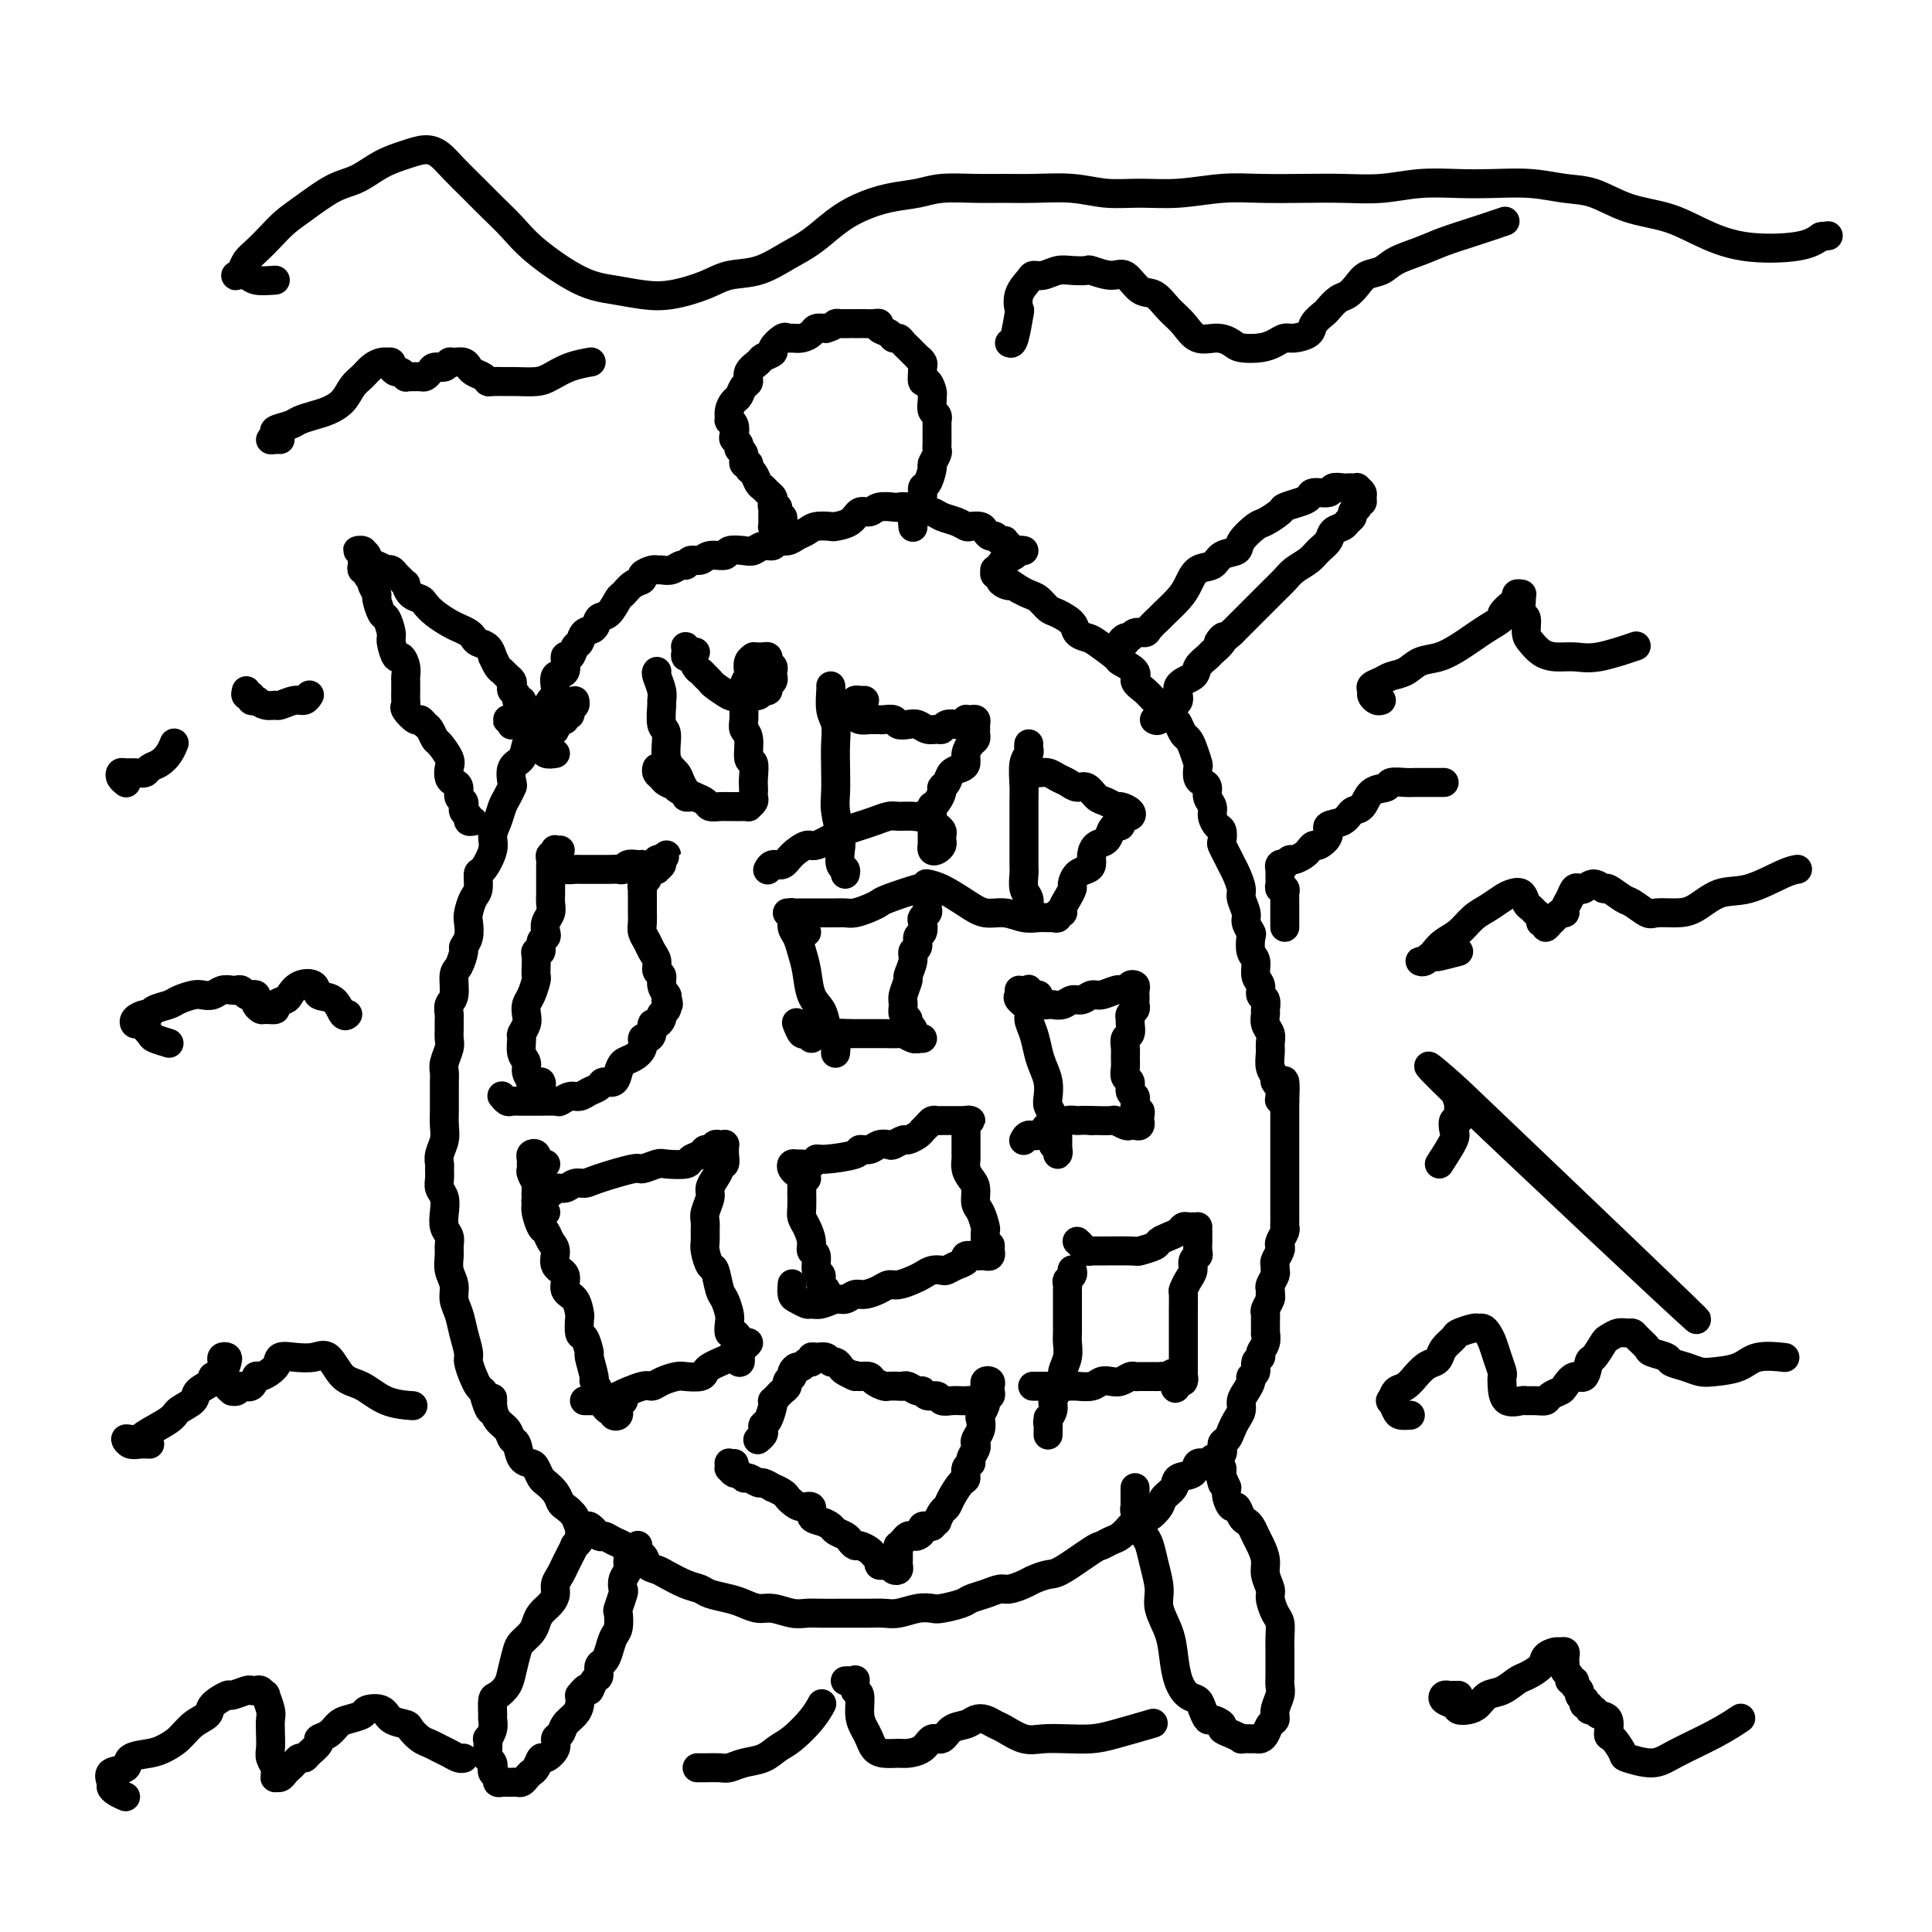 <svg viewBox='0 0 400 400' version='1.1' xmlns='http://www.w3.org/2000/svg' xmlns:xlink='http://www.w3.org/1999/xlink'><g fill='none' stroke='#000000' stroke-width='6' stroke-linecap='round' stroke-linejoin='round'><path d='M298,241c1.260,-1.951 2.520,-3.903 3,-5c0.480,-1.097 0.181,-1.340 0,-2c-0.181,-0.660 -0.245,-1.736 0,-2c0.245,-0.264 0.799,0.285 1,0c0.201,-0.285 0.050,-1.403 0,-2c-0.050,-0.597 0.002,-0.672 0,-1c-0.002,-0.328 -0.059,-0.910 0,-1c0.059,-0.090 0.233,0.310 0,0c-0.233,-0.310 -0.875,-1.332 0,-1c0.875,0.332 3.265,2.017 0,-1c-3.265,-3.017 -12.187,-10.735 0,1c12.187,11.735 45.482,42.924 49,46c3.518,3.076 -22.741,-21.962 -49,-47'/><path d='M209,113c-0.447,-0.414 -0.893,-0.828 -1,-1c-0.107,-0.172 0.126,-0.101 0,0c-0.126,0.101 -0.610,0.234 -1,0c-0.390,-0.234 -0.686,-0.833 -1,-1c-0.314,-0.167 -0.647,0.100 -1,0c-0.353,-0.100 -0.726,-0.566 -1,-1c-0.274,-0.434 -0.447,-0.837 -1,-1c-0.553,-0.163 -1.485,-0.086 -2,0c-0.515,0.086 -0.614,0.180 -1,0c-0.386,-0.180 -1.058,-0.636 -2,-1c-0.942,-0.364 -2.153,-0.637 -3,-1c-0.847,-0.363 -1.330,-0.815 -2,-1c-0.670,-0.185 -1.525,-0.102 -2,0c-0.475,0.102 -0.568,0.222 -1,0c-0.432,-0.222 -1.204,-0.787 -2,-1c-0.796,-0.213 -1.617,-0.073 -2,0c-0.383,0.073 -0.328,0.079 -1,0c-0.672,-0.079 -2.072,-0.242 -3,0c-0.928,0.242 -1.385,0.888 -2,1c-0.615,0.112 -1.390,-0.311 -2,0c-0.610,0.311 -1.055,1.354 -2,2c-0.945,0.646 -2.389,0.894 -3,1c-0.611,0.106 -0.390,0.071 -1,0c-0.610,-0.071 -2.051,-0.178 -3,0c-0.949,0.178 -1.405,0.640 -2,1c-0.595,0.360 -1.328,0.617 -2,1c-0.672,0.383 -1.283,0.891 -2,1c-0.717,0.109 -1.542,-0.181 -2,0c-0.458,0.181 -0.551,0.832 -1,1c-0.449,0.168 -1.256,-0.147 -2,0c-0.744,0.147 -1.424,0.756 -2,1c-0.576,0.244 -1.046,0.122 -2,0c-0.954,-0.122 -2.392,-0.244 -3,0c-0.608,0.244 -0.387,0.854 -1,1c-0.613,0.146 -2.061,-0.172 -3,0c-0.939,0.172 -1.368,0.835 -2,1c-0.632,0.165 -1.468,-0.166 -2,0c-0.532,0.166 -0.759,0.829 -1,1c-0.241,0.171 -0.497,-0.151 -1,0c-0.503,0.151 -1.253,0.775 -2,1c-0.747,0.225 -1.491,0.049 -2,0c-0.509,-0.049 -0.783,0.027 -1,0c-0.217,-0.027 -0.377,-0.158 -1,0c-0.623,0.158 -1.710,0.603 -2,1c-0.290,0.397 0.218,0.744 0,1c-0.218,0.256 -1.162,0.421 -2,1c-0.838,0.579 -1.572,1.574 -2,2c-0.428,0.426 -0.552,0.284 -1,1c-0.448,0.716 -1.219,2.290 -2,3c-0.781,0.710 -1.571,0.556 -2,1c-0.429,0.444 -0.496,1.486 -1,2c-0.504,0.514 -1.446,0.499 -2,1c-0.554,0.501 -0.721,1.518 -1,2c-0.279,0.482 -0.671,0.428 -1,1c-0.329,0.572 -0.595,1.771 -1,2c-0.405,0.229 -0.948,-0.510 -1,0c-0.052,0.510 0.388,2.271 0,3c-0.388,0.729 -1.605,0.427 -2,1c-0.395,0.573 0.030,2.021 0,3c-0.030,0.979 -0.515,1.490 -1,2'/><path d='M114,145c-3.344,4.684 -2.204,3.395 -2,3c0.204,-0.395 -0.527,0.105 -1,1c-0.473,0.895 -0.687,2.184 -1,3c-0.313,0.816 -0.724,1.159 -1,2c-0.276,0.841 -0.417,2.179 -1,3c-0.583,0.821 -1.609,1.125 -2,2c-0.391,0.875 -0.146,2.320 0,3c0.146,0.680 0.192,0.594 0,1c-0.192,0.406 -0.624,1.303 -1,2c-0.376,0.697 -0.696,1.193 -1,2c-0.304,0.807 -0.593,1.926 -1,3c-0.407,1.074 -0.931,2.102 -1,3c-0.069,0.898 0.319,1.667 0,3c-0.319,1.333 -1.343,3.229 -2,4c-0.657,0.771 -0.947,0.418 -1,1c-0.053,0.582 0.130,2.099 0,3c-0.130,0.901 -0.575,1.187 -1,2c-0.425,0.813 -0.831,2.152 -1,3c-0.169,0.848 -0.100,1.204 0,2c0.100,0.796 0.233,2.031 0,3c-0.233,0.969 -0.832,1.671 -1,2c-0.168,0.329 0.095,0.286 0,1c-0.095,0.714 -0.547,2.184 -1,3c-0.453,0.816 -0.906,0.977 -1,2c-0.094,1.023 0.171,2.907 0,4c-0.171,1.093 -0.778,1.395 -1,2c-0.222,0.605 -0.058,1.512 0,2c0.058,0.488 0.012,0.557 0,1c-0.012,0.443 0.011,1.260 0,2c-0.011,0.740 -0.055,1.404 0,2c0.055,0.596 0.211,1.123 0,2c-0.211,0.877 -0.789,2.104 -1,3c-0.211,0.896 -0.057,1.461 0,2c0.057,0.539 0.015,1.054 0,2c-0.015,0.946 -0.003,2.325 0,3c0.003,0.675 -0.003,0.645 0,1c0.003,0.355 0.015,1.093 0,2c-0.015,0.907 -0.057,1.982 0,3c0.057,1.018 0.212,1.977 0,3c-0.212,1.023 -0.790,2.108 -1,3c-0.210,0.892 -0.053,1.589 0,2c0.053,0.411 0.000,0.536 0,1c-0.000,0.464 0.051,1.269 0,2c-0.051,0.731 -0.206,1.389 0,2c0.206,0.611 0.773,1.175 1,2c0.227,0.825 0.114,1.911 0,3c-0.114,1.089 -0.228,2.182 0,3c0.228,0.818 0.797,1.363 1,2c0.203,0.637 0.039,1.367 0,2c-0.039,0.633 0.045,1.169 0,2c-0.045,0.831 -0.220,1.957 0,3c0.220,1.043 0.833,2.002 1,3c0.167,0.998 -0.114,2.034 0,3c0.114,0.966 0.622,1.862 1,3c0.378,1.138 0.626,2.518 1,4c0.374,1.482 0.874,3.066 1,4c0.126,0.934 -0.121,1.220 0,2c0.121,0.780 0.609,2.056 1,3c0.391,0.944 0.683,1.555 1,2c0.317,0.445 0.658,0.722 1,1'/><path d='M100,288c1.854,6.932 1.988,3.262 2,2c0.012,-1.262 -0.099,-0.117 0,1c0.099,1.117 0.407,2.205 1,3c0.593,0.795 1.472,1.299 2,2c0.528,0.701 0.705,1.601 1,2c0.295,0.399 0.709,0.296 1,1c0.291,0.704 0.458,2.215 1,3c0.542,0.785 1.458,0.843 2,1c0.542,0.157 0.709,0.413 1,1c0.291,0.587 0.707,1.504 1,2c0.293,0.496 0.464,0.569 1,1c0.536,0.431 1.438,1.220 2,2c0.562,0.780 0.783,1.552 1,2c0.217,0.448 0.429,0.573 1,1c0.571,0.427 1.500,1.157 2,2c0.500,0.843 0.570,1.798 1,2c0.430,0.202 1.219,-0.349 2,0c0.781,0.349 1.555,1.599 2,2c0.445,0.401 0.561,-0.048 1,0c0.439,0.048 1.202,0.594 2,1c0.798,0.406 1.632,0.672 2,1c0.368,0.328 0.271,0.717 1,1c0.729,0.283 2.285,0.461 3,1c0.715,0.539 0.590,1.440 1,2c0.410,0.560 1.354,0.780 2,1c0.646,0.220 0.995,0.440 2,1c1.005,0.560 2.667,1.459 4,2c1.333,0.541 2.338,0.723 3,1c0.662,0.277 0.980,0.647 2,1c1.020,0.353 2.741,0.687 4,1c1.259,0.313 2.056,0.606 3,1c0.944,0.394 2.037,0.890 3,1c0.963,0.110 1.798,-0.167 3,0c1.202,0.167 2.772,0.777 4,1c1.228,0.223 2.114,0.060 3,0c0.886,-0.060 1.774,-0.016 3,0c1.226,0.016 2.792,0.005 4,0c1.208,-0.005 2.059,-0.005 3,0c0.941,0.005 1.971,0.015 3,0c1.029,-0.015 2.055,-0.056 3,0c0.945,0.056 1.808,0.208 3,0c1.192,-0.208 2.713,-0.777 4,-1c1.287,-0.223 2.339,-0.101 3,0c0.661,0.101 0.929,0.181 2,0c1.071,-0.181 2.943,-0.622 4,-1c1.057,-0.378 1.298,-0.693 2,-1c0.702,-0.307 1.863,-0.607 3,-1c1.137,-0.393 2.248,-0.880 3,-1c0.752,-0.120 1.146,0.125 2,0c0.854,-0.125 2.169,-0.622 3,-1c0.831,-0.378 1.177,-0.636 2,-1c0.823,-0.364 2.121,-0.833 3,-1c0.879,-0.167 1.337,-0.033 3,-1c1.663,-0.967 4.529,-3.036 6,-4c1.471,-0.964 1.546,-0.822 2,-1c0.454,-0.178 1.287,-0.677 2,-1c0.713,-0.323 1.307,-0.472 2,-1c0.693,-0.528 1.484,-1.437 2,-2c0.516,-0.563 0.758,-0.782 1,-1'/><path d='M235,315c2.886,-1.678 2.603,-0.873 3,-1c0.397,-0.127 1.476,-1.184 2,-2c0.524,-0.816 0.492,-1.389 1,-2c0.508,-0.611 1.555,-1.259 2,-2c0.445,-0.741 0.289,-1.575 1,-2c0.711,-0.425 2.289,-0.441 3,-1c0.711,-0.559 0.554,-1.659 1,-2c0.446,-0.341 1.496,0.078 2,0c0.504,-0.078 0.464,-0.654 1,-1c0.536,-0.346 1.649,-0.463 2,-1c0.351,-0.537 -0.060,-1.495 0,-2c0.060,-0.505 0.590,-0.558 1,-1c0.410,-0.442 0.701,-1.273 1,-2c0.299,-0.727 0.606,-1.350 1,-2c0.394,-0.650 0.875,-1.326 1,-2c0.125,-0.674 -0.106,-1.345 0,-2c0.106,-0.655 0.549,-1.292 1,-2c0.451,-0.708 0.909,-1.485 1,-2c0.091,-0.515 -0.187,-0.767 0,-1c0.187,-0.233 0.838,-0.446 1,-1c0.162,-0.554 -0.167,-1.449 0,-2c0.167,-0.551 0.829,-0.758 1,-1c0.171,-0.242 -0.151,-0.520 0,-1c0.151,-0.480 0.773,-1.161 1,-2c0.227,-0.839 0.060,-1.834 0,-2c-0.060,-0.166 -0.012,0.499 0,0c0.012,-0.499 -0.011,-2.162 0,-3c0.011,-0.838 0.055,-0.851 0,-1c-0.055,-0.149 -0.211,-0.436 0,-1c0.211,-0.564 0.787,-1.407 1,-2c0.213,-0.593 0.061,-0.936 0,-1c-0.061,-0.064 -0.030,0.152 0,0c0.030,-0.152 0.061,-0.671 0,-1c-0.061,-0.329 -0.213,-0.468 0,-1c0.213,-0.532 0.793,-1.456 1,-2c0.207,-0.544 0.042,-0.709 0,-1c-0.042,-0.291 0.040,-0.707 0,-1c-0.040,-0.293 -0.203,-0.463 0,-1c0.203,-0.537 0.772,-1.439 1,-2c0.228,-0.561 0.114,-0.779 0,-1c-0.114,-0.221 -0.227,-0.444 0,-1c0.227,-0.556 0.793,-1.443 1,-2c0.207,-0.557 0.056,-0.783 0,-1c-0.056,-0.217 -0.015,-0.425 0,-1c0.015,-0.575 0.004,-1.516 0,-2c-0.004,-0.484 -0.001,-0.510 0,-1c0.001,-0.490 0.000,-1.445 0,-2c-0.000,-0.555 -0.000,-0.709 0,-1c0.000,-0.291 0.000,-0.719 0,-1c-0.000,-0.281 -0.000,-0.413 0,-1c0.000,-0.587 0.000,-1.627 0,-2c-0.000,-0.373 -0.000,-0.079 0,-1c0.000,-0.921 0.000,-3.058 0,-4c-0.000,-0.942 -0.000,-0.689 0,-1c0.000,-0.311 0.000,-1.186 0,-2c-0.000,-0.814 -0.000,-1.569 0,-2c0.000,-0.431 0.000,-0.539 0,-1c-0.000,-0.461 -0.000,-1.275 0,-2c0.000,-0.725 0.000,-1.363 0,-2'/><path d='M266,228c0.375,-7.931 -0.688,-2.757 -1,-1c-0.312,1.757 0.127,0.097 0,-1c-0.127,-1.097 -0.819,-1.631 -1,-2c-0.181,-0.369 0.149,-0.574 0,-1c-0.149,-0.426 -0.776,-1.072 -1,-2c-0.224,-0.928 -0.046,-2.136 0,-3c0.046,-0.864 -0.041,-1.382 0,-2c0.041,-0.618 0.208,-1.335 0,-2c-0.208,-0.665 -0.792,-1.276 -1,-2c-0.208,-0.724 -0.041,-1.559 0,-2c0.041,-0.441 -0.046,-0.487 0,-1c0.046,-0.513 0.223,-1.492 0,-2c-0.223,-0.508 -0.848,-0.543 -1,-1c-0.152,-0.457 0.169,-1.334 0,-2c-0.169,-0.666 -0.829,-1.119 -1,-2c-0.171,-0.881 0.146,-2.190 0,-3c-0.146,-0.810 -0.756,-1.122 -1,-2c-0.244,-0.878 -0.122,-2.322 0,-3c0.122,-0.678 0.244,-0.589 0,-1c-0.244,-0.411 -0.853,-1.321 -1,-2c-0.147,-0.679 0.168,-1.126 0,-2c-0.168,-0.874 -0.818,-2.173 -1,-3c-0.182,-0.827 0.105,-1.181 0,-2c-0.105,-0.819 -0.603,-2.102 -1,-3c-0.397,-0.898 -0.694,-1.410 -1,-2c-0.306,-0.590 -0.621,-1.256 -1,-2c-0.379,-0.744 -0.824,-1.564 -1,-2c-0.176,-0.436 -0.085,-0.487 0,-1c0.085,-0.513 0.162,-1.488 0,-2c-0.162,-0.512 -0.565,-0.561 -1,-1c-0.435,-0.439 -0.904,-1.270 -1,-2c-0.096,-0.730 0.181,-1.360 0,-2c-0.181,-0.640 -0.819,-1.289 -1,-2c-0.181,-0.711 0.096,-1.484 0,-2c-0.096,-0.516 -0.565,-0.775 -1,-1c-0.435,-0.225 -0.838,-0.417 -1,-1c-0.162,-0.583 -0.085,-1.556 0,-2c0.085,-0.444 0.177,-0.360 0,-1c-0.177,-0.640 -0.624,-2.003 -1,-3c-0.376,-0.997 -0.682,-1.628 -1,-2c-0.318,-0.372 -0.649,-0.485 -1,-1c-0.351,-0.515 -0.723,-1.433 -1,-2c-0.277,-0.567 -0.458,-0.785 -1,-1c-0.542,-0.215 -1.446,-0.428 -2,-1c-0.554,-0.572 -0.758,-1.504 -1,-2c-0.242,-0.496 -0.521,-0.557 -1,-1c-0.479,-0.443 -1.158,-1.268 -2,-2c-0.842,-0.732 -1.847,-1.369 -2,-2c-0.153,-0.631 0.546,-1.254 0,-2c-0.546,-0.746 -2.335,-1.614 -3,-2c-0.665,-0.386 -0.204,-0.291 -1,-1c-0.796,-0.709 -2.850,-2.221 -4,-3c-1.150,-0.779 -1.396,-0.823 -2,-1c-0.604,-0.177 -1.565,-0.485 -2,-1c-0.435,-0.515 -0.343,-1.237 -1,-2c-0.657,-0.763 -2.063,-1.566 -3,-2c-0.937,-0.434 -1.406,-0.498 -2,-1c-0.594,-0.502 -1.314,-1.443 -2,-2c-0.686,-0.557 -1.339,-0.731 -2,-1c-0.661,-0.269 -1.331,-0.635 -2,-1'/><path d='M211,122c-3.658,-2.559 -2.305,-1.455 -2,-1c0.305,0.455 -0.440,0.262 -1,0c-0.560,-0.262 -0.936,-0.591 -1,-1c-0.064,-0.409 0.182,-0.897 0,-1c-0.182,-0.103 -0.793,0.180 -1,0c-0.207,-0.180 -0.010,-0.821 0,-1c0.010,-0.179 -0.166,0.106 0,0c0.166,-0.106 0.675,-0.603 1,-1c0.325,-0.397 0.465,-0.695 1,-1c0.535,-0.305 1.463,-0.618 2,-1c0.537,-0.382 0.683,-0.834 1,-1c0.317,-0.166 0.805,-0.048 1,0c0.195,0.048 0.098,0.024 0,0'/><path d='M122,316c-0.309,0.024 -0.618,0.047 -1,0c-0.382,-0.047 -0.839,-0.166 -1,0c-0.161,0.166 -0.028,0.617 0,1c0.028,0.383 -0.048,0.697 0,1c0.048,0.303 0.220,0.595 0,1c-0.220,0.405 -0.832,0.924 -1,1c-0.168,0.076 0.109,-0.289 0,0c-0.109,0.289 -0.603,1.232 -1,2c-0.397,0.768 -0.697,1.360 -1,2c-0.303,0.640 -0.610,1.326 -1,2c-0.390,0.674 -0.864,1.335 -1,2c-0.136,0.665 0.067,1.333 0,2c-0.067,0.667 -0.403,1.334 -1,2c-0.597,0.666 -1.455,1.331 -2,2c-0.545,0.669 -0.776,1.340 -1,2c-0.224,0.660 -0.440,1.307 -1,2c-0.560,0.693 -1.463,1.433 -2,2c-0.537,0.567 -0.708,0.962 -1,2c-0.292,1.038 -0.705,2.720 -1,4c-0.295,1.280 -0.472,2.160 -1,3c-0.528,0.840 -1.409,1.642 -2,2c-0.591,0.358 -0.894,0.272 -1,1c-0.106,0.728 -0.014,2.270 0,3c0.014,0.730 -0.049,0.647 0,1c0.049,0.353 0.209,1.141 0,2c-0.209,0.859 -0.788,1.789 -1,2c-0.212,0.211 -0.058,-0.298 0,0c0.058,0.298 0.019,1.403 0,2c-0.019,0.597 -0.019,0.686 0,1c0.019,0.314 0.058,0.854 0,1c-0.058,0.146 -0.213,-0.101 0,0c0.213,0.101 0.793,0.552 1,1c0.207,0.448 0.041,0.894 0,1c-0.041,0.106 0.045,-0.129 0,0c-0.045,0.129 -0.220,0.623 0,1c0.220,0.377 0.833,0.637 1,1c0.167,0.363 -0.114,0.829 0,1c0.114,0.171 0.622,0.046 1,0c0.378,-0.046 0.626,-0.011 1,0c0.374,0.011 0.874,0.000 1,0c0.126,-0.000 -0.121,0.011 0,0c0.121,-0.011 0.610,-0.043 1,0c0.390,0.043 0.682,0.161 1,0c0.318,-0.161 0.661,-0.602 1,-1c0.339,-0.398 0.673,-0.753 1,-1c0.327,-0.247 0.647,-0.385 1,-1c0.353,-0.615 0.739,-1.708 1,-2c0.261,-0.292 0.398,0.217 1,0c0.602,-0.217 1.671,-1.160 2,-2c0.329,-0.840 -0.080,-1.576 0,-2c0.080,-0.424 0.648,-0.536 1,-1c0.352,-0.464 0.486,-1.279 1,-2c0.514,-0.721 1.408,-1.348 2,-2c0.592,-0.652 0.884,-1.329 1,-2c0.116,-0.671 0.058,-1.335 0,-2'/><path d='M120,351c2.111,-2.743 1.889,-1.102 2,-1c0.111,0.102 0.555,-1.337 1,-2c0.445,-0.663 0.893,-0.552 1,-1c0.107,-0.448 -0.125,-1.455 0,-2c0.125,-0.545 0.608,-0.626 1,-1c0.392,-0.374 0.692,-1.040 1,-2c0.308,-0.960 0.622,-2.216 1,-3c0.378,-0.784 0.820,-1.098 1,-2c0.180,-0.902 0.100,-2.391 0,-3c-0.100,-0.609 -0.219,-0.337 0,-1c0.219,-0.663 0.776,-2.260 1,-3c0.224,-0.740 0.115,-0.621 0,-1c-0.115,-0.379 -0.237,-1.254 0,-2c0.237,-0.746 0.834,-1.363 1,-2c0.166,-0.637 -0.099,-1.295 0,-2c0.099,-0.705 0.563,-1.457 1,-2c0.437,-0.543 0.849,-0.877 1,-1c0.151,-0.123 0.043,-0.035 0,0c-0.043,0.035 -0.022,0.018 0,0'/><path d='M235,313c0.000,-0.478 0.000,-0.956 0,-1c-0.000,-0.044 -0.000,0.345 0,0c0.000,-0.345 0.000,-1.424 0,-2c-0.000,-0.576 -0.000,-0.649 0,-1c0.000,-0.351 0.000,-0.981 0,-1c-0.000,-0.019 -0.001,0.571 0,1c0.001,0.429 0.004,0.696 0,1c-0.004,0.304 -0.016,0.644 0,1c0.016,0.356 0.060,0.729 0,1c-0.060,0.271 -0.223,0.441 0,1c0.223,0.559 0.833,1.505 1,2c0.167,0.495 -0.109,0.537 0,1c0.109,0.463 0.602,1.347 1,2c0.398,0.653 0.702,1.076 1,2c0.298,0.924 0.591,2.349 1,4c0.409,1.651 0.935,3.526 1,5c0.065,1.474 -0.331,2.545 0,4c0.331,1.455 1.388,3.292 2,5c0.612,1.708 0.780,3.286 1,5c0.220,1.714 0.493,3.563 1,5c0.507,1.437 1.248,2.461 2,3c0.752,0.539 1.516,0.592 2,1c0.484,0.408 0.689,1.170 1,2c0.311,0.830 0.730,1.728 1,2c0.270,0.272 0.392,-0.081 1,0c0.608,0.081 1.702,0.596 2,1c0.298,0.404 -0.201,0.697 0,1c0.201,0.303 1.100,0.617 2,1c0.900,0.383 1.799,0.835 2,1c0.201,0.165 -0.297,0.042 0,0c0.297,-0.042 1.389,-0.004 2,0c0.611,0.004 0.742,-0.026 1,0c0.258,0.026 0.642,0.107 1,0c0.358,-0.107 0.688,-0.403 1,-1c0.312,-0.597 0.605,-1.497 1,-2c0.395,-0.503 0.890,-0.610 1,-1c0.110,-0.390 -0.167,-1.062 0,-2c0.167,-0.938 0.777,-2.141 1,-3c0.223,-0.859 0.060,-1.373 0,-2c-0.060,-0.627 -0.015,-1.365 0,-2c0.015,-0.635 0.001,-1.166 0,-2c-0.001,-0.834 0.010,-1.971 0,-3c-0.010,-1.029 -0.040,-1.952 0,-3c0.040,-1.048 0.150,-2.223 0,-3c-0.150,-0.777 -0.561,-1.155 -1,-2c-0.439,-0.845 -0.905,-2.155 -1,-3c-0.095,-0.845 0.182,-1.223 0,-2c-0.182,-0.777 -0.822,-1.952 -1,-3c-0.178,-1.048 0.107,-1.969 0,-3c-0.107,-1.031 -0.606,-2.173 -1,-3c-0.394,-0.827 -0.683,-1.340 -1,-2c-0.317,-0.660 -0.662,-1.468 -1,-2c-0.338,-0.532 -0.669,-0.790 -1,-1c-0.331,-0.210 -0.663,-0.374 -1,-1c-0.337,-0.626 -0.678,-1.714 -1,-2c-0.322,-0.286 -0.625,0.231 -1,0c-0.375,-0.231 -0.821,-1.209 -1,-2c-0.179,-0.791 -0.089,-1.396 0,-2'/><path d='M254,308c-1.928,-4.509 -1.249,-1.783 -1,-1c0.249,0.783 0.067,-0.378 0,-1c-0.067,-0.622 -0.018,-0.706 0,-1c0.018,-0.294 0.005,-0.798 0,-1c-0.005,-0.202 -0.003,-0.101 0,0'/><path d='M233,133c-0.510,0.122 -1.019,0.243 -1,0c0.019,-0.243 0.567,-0.852 1,-1c0.433,-0.148 0.750,0.163 1,0c0.250,-0.163 0.432,-0.802 1,-1c0.568,-0.198 1.521,0.043 2,0c0.479,-0.043 0.485,-0.370 1,-1c0.515,-0.630 1.540,-1.563 2,-2c0.460,-0.437 0.354,-0.378 1,-1c0.646,-0.622 2.044,-1.925 3,-3c0.956,-1.075 1.468,-1.923 2,-3c0.532,-1.077 1.082,-2.384 2,-3c0.918,-0.616 2.203,-0.540 3,-1c0.797,-0.460 1.104,-1.456 2,-2c0.896,-0.544 2.381,-0.636 3,-1c0.619,-0.364 0.374,-1.001 1,-2c0.626,-0.999 2.125,-2.362 3,-3c0.875,-0.638 1.128,-0.552 2,-1c0.872,-0.448 2.364,-1.431 3,-2c0.636,-0.569 0.416,-0.726 1,-1c0.584,-0.274 1.973,-0.666 3,-1c1.027,-0.334 1.694,-0.611 2,-1c0.306,-0.389 0.253,-0.889 1,-1c0.747,-0.111 2.294,0.166 3,0c0.706,-0.166 0.571,-0.776 1,-1c0.429,-0.224 1.420,-0.061 2,0c0.580,0.061 0.748,0.019 1,0c0.252,-0.019 0.589,-0.017 1,0c0.411,0.017 0.896,0.047 1,0c0.104,-0.047 -0.172,-0.171 0,0c0.172,0.171 0.792,0.638 1,1c0.208,0.362 0.004,0.618 0,1c-0.004,0.382 0.191,0.890 0,1c-0.191,0.110 -0.768,-0.178 -1,0c-0.232,0.178 -0.118,0.821 0,1c0.118,0.179 0.240,-0.107 0,0c-0.240,0.107 -0.842,0.605 -1,1c-0.158,0.395 0.127,0.686 0,1c-0.127,0.314 -0.667,0.650 -1,1c-0.333,0.350 -0.458,0.712 -1,1c-0.542,0.288 -1.500,0.500 -2,1c-0.500,0.500 -0.543,1.289 -1,2c-0.457,0.711 -1.330,1.346 -2,2c-0.670,0.654 -1.137,1.329 -2,2c-0.863,0.671 -2.122,1.338 -3,2c-0.878,0.662 -1.376,1.318 -2,2c-0.624,0.682 -1.374,1.390 -2,2c-0.626,0.610 -1.126,1.122 -2,2c-0.874,0.878 -2.120,2.121 -3,3c-0.880,0.879 -1.394,1.394 -2,2c-0.606,0.606 -1.303,1.303 -2,2'/><path d='M255,131c-4.042,3.599 -2.645,1.597 -2,1c0.645,-0.597 0.540,0.210 0,1c-0.540,0.790 -1.516,1.561 -2,2c-0.484,0.439 -0.478,0.545 -1,1c-0.522,0.455 -1.572,1.260 -2,2c-0.428,0.740 -0.233,1.415 -1,2c-0.767,0.585 -2.495,1.078 -3,2c-0.505,0.922 0.215,2.271 0,3c-0.215,0.729 -1.364,0.836 -2,1c-0.636,0.164 -0.758,0.384 -1,1c-0.242,0.616 -0.604,1.627 -1,2c-0.396,0.373 -0.828,0.106 -1,0c-0.172,-0.106 -0.086,-0.053 0,0'/><path d='M115,156c-0.769,0.120 -1.538,0.239 -2,0c-0.462,-0.239 -0.619,-0.838 -1,-1c-0.381,-0.162 -0.988,0.111 -1,0c-0.012,-0.111 0.570,-0.607 1,-1c0.430,-0.393 0.706,-0.684 1,-1c0.294,-0.316 0.605,-0.658 1,-1c0.395,-0.342 0.875,-0.684 1,-1c0.125,-0.316 -0.106,-0.606 0,-1c0.106,-0.394 0.549,-0.893 1,-1c0.451,-0.107 0.909,0.179 1,0c0.091,-0.179 -0.186,-0.823 0,-1c0.186,-0.177 0.836,0.114 1,0c0.164,-0.114 -0.156,-0.634 0,-1c0.156,-0.366 0.789,-0.577 1,-1c0.211,-0.423 0.000,-1.056 0,-1c-0.000,0.056 0.211,0.802 0,1c-0.211,0.198 -0.844,-0.154 -1,0c-0.156,0.154 0.164,0.812 0,1c-0.164,0.188 -0.814,-0.093 -1,0c-0.186,0.093 0.090,0.561 0,1c-0.090,0.439 -0.548,0.849 -1,1c-0.452,0.151 -0.899,0.044 -1,0c-0.101,-0.044 0.146,-0.026 0,0c-0.146,0.026 -0.683,0.060 -1,0c-0.317,-0.060 -0.414,-0.212 -1,0c-0.586,0.212 -1.663,0.789 -2,1c-0.337,0.211 0.065,0.057 0,0c-0.065,-0.057 -0.595,-0.015 -1,0c-0.405,0.015 -0.683,0.005 -1,0c-0.317,-0.005 -0.672,-0.005 -1,0c-0.328,0.005 -0.629,0.015 -1,0c-0.371,-0.015 -0.814,-0.057 -1,0c-0.186,0.057 -0.117,0.211 0,0c0.117,-0.211 0.283,-0.789 0,-1c-0.283,-0.211 -1.014,-0.057 -1,0c0.014,0.057 0.775,0.015 1,0c0.225,-0.015 -0.084,-0.004 0,0c0.084,0.004 0.561,0.001 1,0c0.439,-0.001 0.840,-0.000 1,0c0.160,0.000 0.080,0.000 0,0'/><path d='M108,149c-1.548,0.132 -0.419,-0.538 0,-1c0.419,-0.462 0.127,-0.715 0,-1c-0.127,-0.285 -0.090,-0.601 0,-1c0.090,-0.399 0.234,-0.880 0,-1c-0.234,-0.120 -0.847,0.123 -1,0c-0.153,-0.123 0.152,-0.610 0,-1c-0.152,-0.390 -0.762,-0.682 -1,-1c-0.238,-0.318 -0.105,-0.661 0,-1c0.105,-0.339 0.182,-0.673 0,-1c-0.182,-0.327 -0.623,-0.646 -1,-1c-0.377,-0.354 -0.692,-0.743 -1,-1c-0.308,-0.257 -0.611,-0.384 -1,-1c-0.389,-0.616 -0.864,-1.723 -1,-2c-0.136,-0.277 0.067,0.277 0,0c-0.067,-0.277 -0.402,-1.384 -1,-2c-0.598,-0.616 -1.458,-0.742 -2,-1c-0.542,-0.258 -0.768,-0.649 -1,-1c-0.232,-0.351 -0.472,-0.661 -1,-1c-0.528,-0.339 -1.345,-0.707 -2,-1c-0.655,-0.293 -1.149,-0.511 -2,-1c-0.851,-0.489 -2.060,-1.249 -3,-2c-0.940,-0.751 -1.610,-1.493 -2,-2c-0.390,-0.507 -0.500,-0.780 -1,-1c-0.500,-0.220 -1.391,-0.387 -2,-1c-0.609,-0.613 -0.936,-1.670 -1,-2c-0.064,-0.330 0.136,0.069 0,0c-0.136,-0.069 -0.609,-0.606 -1,-1c-0.391,-0.394 -0.699,-0.644 -1,-1c-0.301,-0.356 -0.596,-0.816 -1,-1c-0.404,-0.184 -0.916,-0.090 -1,0c-0.084,0.090 0.261,0.178 0,0c-0.261,-0.178 -1.128,-0.622 -2,-1c-0.872,-0.378 -1.749,-0.690 -2,-1c-0.251,-0.310 0.124,-0.619 0,-1c-0.124,-0.381 -0.747,-0.835 -1,-1c-0.253,-0.165 -0.134,-0.041 0,0c0.134,0.041 0.285,0.000 0,0c-0.285,-0.000 -1.004,0.041 -1,0c0.004,-0.041 0.732,-0.165 1,0c0.268,0.165 0.075,0.618 0,1c-0.075,0.382 -0.034,0.694 0,1c0.034,0.306 0.061,0.608 0,1c-0.061,0.392 -0.209,0.875 0,1c0.209,0.125 0.774,-0.107 1,0c0.226,0.107 0.113,0.554 0,1'/><path d='M76,119c0.244,0.816 0.853,0.857 1,1c0.147,0.143 -0.168,0.390 0,1c0.168,0.610 0.820,1.585 1,2c0.180,0.415 -0.110,0.269 0,1c0.110,0.731 0.621,2.337 1,3c0.379,0.663 0.626,0.383 1,1c0.374,0.617 0.874,2.133 1,3c0.126,0.867 -0.124,1.087 0,2c0.124,0.913 0.622,2.520 1,3c0.378,0.480 0.637,-0.167 1,0c0.363,0.167 0.829,1.148 1,2c0.171,0.852 0.046,1.577 0,2c-0.046,0.423 -0.014,0.546 0,1c0.014,0.454 0.011,1.240 0,2c-0.011,0.760 -0.028,1.495 0,2c0.028,0.505 0.102,0.780 0,1c-0.102,0.220 -0.378,0.387 0,1c0.378,0.613 1.411,1.674 2,2c0.589,0.326 0.734,-0.083 1,0c0.266,0.083 0.653,0.659 1,1c0.347,0.341 0.653,0.447 1,1c0.347,0.553 0.733,1.552 1,2c0.267,0.448 0.414,0.344 1,1c0.586,0.656 1.611,2.073 2,3c0.389,0.927 0.142,1.366 0,2c-0.142,0.634 -0.178,1.465 0,2c0.178,0.535 0.569,0.774 1,1c0.431,0.226 0.900,0.438 1,1c0.100,0.562 -0.171,1.474 0,2c0.171,0.526 0.782,0.665 1,1c0.218,0.335 0.043,0.864 0,1c-0.043,0.136 0.045,-0.121 0,0c-0.045,0.121 -0.222,0.621 0,1c0.222,0.379 0.843,0.638 1,1c0.157,0.362 -0.150,0.828 0,1c0.150,0.172 0.757,0.049 1,0c0.243,-0.049 0.121,-0.025 0,0'/><path d='M160,106c0.002,0.340 0.003,0.680 0,1c-0.003,0.320 -0.011,0.622 0,1c0.011,0.378 0.042,0.834 0,1c-0.042,0.166 -0.155,0.041 0,0c0.155,-0.041 0.579,-0.000 1,0c0.421,0.000 0.841,-0.041 1,0c0.159,0.041 0.058,0.165 0,0c-0.058,-0.165 -0.072,-0.618 0,-1c0.072,-0.382 0.229,-0.694 0,-1c-0.229,-0.306 -0.845,-0.607 -1,-1c-0.155,-0.393 0.152,-0.879 0,-1c-0.152,-0.121 -0.762,0.122 -1,0c-0.238,-0.122 -0.105,-0.609 0,-1c0.105,-0.391 0.183,-0.686 0,-1c-0.183,-0.314 -0.628,-0.647 -1,-1c-0.372,-0.353 -0.673,-0.726 -1,-1c-0.327,-0.274 -0.680,-0.450 -1,-1c-0.320,-0.550 -0.606,-1.475 -1,-2c-0.394,-0.525 -0.894,-0.651 -1,-1c-0.106,-0.349 0.183,-0.919 0,-1c-0.183,-0.081 -0.837,0.329 -1,0c-0.163,-0.329 0.166,-1.397 0,-2c-0.166,-0.603 -0.828,-0.742 -1,-1c-0.172,-0.258 0.146,-0.633 0,-1c-0.146,-0.367 -0.757,-0.724 -1,-1c-0.243,-0.276 -0.118,-0.472 0,-1c0.118,-0.528 0.231,-1.388 0,-2c-0.231,-0.612 -0.805,-0.975 -1,-1c-0.195,-0.025 -0.011,0.288 0,0c0.011,-0.288 -0.150,-1.175 0,-2c0.150,-0.825 0.613,-1.586 1,-2c0.387,-0.414 0.699,-0.482 1,-1c0.301,-0.518 0.590,-1.487 1,-2c0.410,-0.513 0.941,-0.572 1,-1c0.059,-0.428 -0.354,-1.227 0,-2c0.354,-0.773 1.475,-1.521 2,-2c0.525,-0.479 0.456,-0.689 1,-1c0.544,-0.311 1.703,-0.725 2,-1c0.297,-0.275 -0.269,-0.413 0,-1c0.269,-0.587 1.371,-1.624 2,-2c0.629,-0.376 0.784,-0.090 1,0c0.216,0.090 0.494,-0.014 1,0c0.506,0.014 1.239,0.148 2,0c0.761,-0.148 1.551,-0.578 2,-1c0.449,-0.422 0.557,-0.835 1,-1c0.443,-0.165 1.222,-0.083 2,0'/><path d='M171,68c1.814,-0.536 1.848,-0.876 2,-1c0.152,-0.124 0.421,-0.033 1,0c0.579,0.033 1.468,0.009 2,0c0.532,-0.009 0.707,-0.003 1,0c0.293,0.003 0.704,0.004 1,0c0.296,-0.004 0.478,-0.012 1,0c0.522,0.012 1.383,0.046 2,0c0.617,-0.046 0.992,-0.171 1,0c0.008,0.171 -0.349,0.637 0,1c0.349,0.363 1.403,0.622 2,1c0.597,0.378 0.737,0.874 1,1c0.263,0.126 0.649,-0.120 1,0c0.351,0.120 0.667,0.606 1,1c0.333,0.394 0.681,0.697 1,1c0.319,0.303 0.607,0.606 1,1c0.393,0.394 0.890,0.878 1,1c0.110,0.122 -0.167,-0.117 0,0c0.167,0.117 0.780,0.590 1,1c0.220,0.410 0.049,0.758 0,1c-0.049,0.242 0.025,0.380 0,1c-0.025,0.620 -0.150,1.723 0,2c0.150,0.277 0.575,-0.273 1,0c0.425,0.273 0.850,1.368 1,2c0.150,0.632 0.026,0.801 0,1c-0.026,0.199 0.046,0.430 0,1c-0.046,0.570 -0.208,1.480 0,2c0.208,0.520 0.788,0.650 1,1c0.212,0.350 0.057,0.920 0,1c-0.057,0.080 -0.015,-0.329 0,0c0.015,0.329 0.004,1.398 0,2c-0.004,0.602 0.000,0.737 0,1c-0.000,0.263 -0.004,0.652 0,1c0.004,0.348 0.016,0.654 0,1c-0.016,0.346 -0.060,0.730 0,1c0.060,0.270 0.222,0.425 0,1c-0.222,0.575 -0.829,1.572 -1,2c-0.171,0.428 0.095,0.289 0,1c-0.095,0.711 -0.551,2.273 -1,3c-0.449,0.727 -0.891,0.619 -1,1c-0.109,0.381 0.114,1.251 0,2c-0.114,0.749 -0.567,1.376 -1,2c-0.433,0.624 -0.847,1.245 -1,2c-0.153,0.755 -0.044,1.644 0,2c0.044,0.356 0.022,0.178 0,0'/><path d='M116,176c-0.415,0.032 -0.829,0.064 -1,0c-0.171,-0.064 -0.098,-0.225 0,0c0.098,0.225 0.223,0.835 0,1c-0.223,0.165 -0.792,-0.114 -1,0c-0.208,0.114 -0.056,0.622 0,1c0.056,0.378 0.015,0.625 0,1c-0.015,0.375 -0.004,0.878 0,1c0.004,0.122 0.001,-0.137 0,0c-0.001,0.137 -0.001,0.670 0,1c0.001,0.330 0.001,0.459 0,1c-0.001,0.541 -0.004,1.496 0,2c0.004,0.504 0.015,0.558 0,1c-0.015,0.442 -0.055,1.270 0,2c0.055,0.730 0.207,1.360 0,2c-0.207,0.640 -0.772,1.289 -1,2c-0.228,0.711 -0.117,1.482 0,2c0.117,0.518 0.242,0.782 0,1c-0.242,0.218 -0.849,0.390 -1,1c-0.151,0.610 0.156,1.659 0,2c-0.156,0.341 -0.773,-0.027 -1,0c-0.227,0.027 -0.064,0.448 0,1c0.064,0.552 0.027,1.236 0,2c-0.027,0.764 -0.046,1.608 0,2c0.046,0.392 0.157,0.331 0,1c-0.157,0.669 -0.582,2.067 -1,3c-0.418,0.933 -0.830,1.400 -1,2c-0.170,0.600 -0.099,1.333 0,2c0.099,0.667 0.227,1.267 0,2c-0.227,0.733 -0.808,1.600 -1,2c-0.192,0.400 0.005,0.335 0,1c-0.005,0.665 -0.211,2.062 0,3c0.211,0.938 0.840,1.417 1,2c0.160,0.583 -0.149,1.270 0,2c0.149,0.730 0.757,1.504 1,2c0.243,0.496 0.121,0.715 0,1c-0.121,0.285 -0.243,0.637 0,1c0.243,0.363 0.850,0.738 1,1c0.150,0.262 -0.156,0.410 0,0c0.156,-0.410 0.773,-1.380 1,-2c0.227,-0.620 0.065,-0.892 0,-1c-0.065,-0.108 -0.032,-0.054 0,0'/><path d='M115,179c0.002,-0.277 0.004,-0.555 0,-1c-0.004,-0.445 -0.013,-1.058 0,-1c0.013,0.058 0.049,0.786 0,1c-0.049,0.214 -0.182,-0.086 0,0c0.182,0.086 0.677,0.559 1,1c0.323,0.441 0.472,0.850 1,1c0.528,0.150 1.436,0.040 2,0c0.564,-0.040 0.784,-0.011 1,0c0.216,0.011 0.429,0.003 1,0c0.571,-0.003 1.501,0.000 2,0c0.499,-0.000 0.566,-0.004 1,0c0.434,0.004 1.233,0.015 2,0c0.767,-0.015 1.502,-0.057 2,0c0.498,0.057 0.758,0.211 1,0c0.242,-0.211 0.464,-0.788 1,-1c0.536,-0.212 1.386,-0.061 2,0c0.614,0.061 0.992,0.030 1,0c0.008,-0.030 -0.353,-0.059 0,0c0.353,0.059 1.420,0.207 2,0c0.580,-0.207 0.673,-0.771 1,-1c0.327,-0.229 0.887,-0.125 1,0c0.113,0.125 -0.222,0.272 0,0c0.222,-0.272 1.003,-0.962 1,-1c-0.003,-0.038 -0.788,0.578 -1,1c-0.212,0.422 0.149,0.652 0,1c-0.149,0.348 -0.810,0.814 -1,1c-0.190,0.186 0.089,0.091 0,0c-0.089,-0.091 -0.546,-0.178 -1,0c-0.454,0.178 -0.906,0.621 -1,1c-0.094,0.379 0.171,0.696 0,1c-0.171,0.304 -0.778,0.596 -1,1c-0.222,0.404 -0.060,0.919 0,1c0.060,0.081 0.016,-0.274 0,0c-0.016,0.274 -0.005,1.175 0,2c0.005,0.825 0.004,1.572 0,2c-0.004,0.428 -0.013,0.537 0,1c0.013,0.463 0.046,1.278 0,2c-0.046,0.722 -0.171,1.349 0,2c0.171,0.651 0.638,1.325 1,2c0.362,0.675 0.618,1.349 1,2c0.382,0.651 0.891,1.278 1,2c0.109,0.722 -0.181,1.539 0,2c0.181,0.461 0.832,0.567 1,1c0.168,0.433 -0.147,1.194 0,2c0.147,0.806 0.756,1.659 1,2c0.244,0.341 0.122,0.171 0,0'/><path d='M138,206c0.778,3.272 0.222,1.450 0,1c-0.222,-0.450 -0.111,0.470 0,1c0.111,0.530 0.223,0.668 0,1c-0.223,0.332 -0.782,0.858 -1,1c-0.218,0.142 -0.096,-0.099 0,0c0.096,0.099 0.167,0.538 0,1c-0.167,0.462 -0.571,0.945 -1,1c-0.429,0.055 -0.884,-0.319 -1,0c-0.116,0.319 0.107,1.332 0,2c-0.107,0.668 -0.543,0.990 -1,1c-0.457,0.010 -0.935,-0.293 -1,0c-0.065,0.293 0.282,1.183 0,2c-0.282,0.817 -1.193,1.563 -2,2c-0.807,0.437 -1.511,0.565 -2,1c-0.489,0.435 -0.764,1.177 -1,2c-0.236,0.823 -0.433,1.727 -1,2c-0.567,0.273 -1.502,-0.086 -2,0c-0.498,0.086 -0.557,0.615 -1,1c-0.443,0.385 -1.268,0.625 -2,1c-0.732,0.375 -1.370,0.885 -2,1c-0.630,0.115 -1.252,-0.165 -2,0c-0.748,0.165 -1.621,0.776 -2,1c-0.379,0.224 -0.262,0.060 -1,0c-0.738,-0.060 -2.330,-0.015 -3,0c-0.670,0.015 -0.418,0.000 -1,0c-0.582,-0.000 -1.999,0.014 -3,0c-1.001,-0.014 -1.588,-0.055 -2,0c-0.412,0.055 -0.649,0.207 -1,0c-0.351,-0.207 -0.814,-0.773 -1,-1c-0.186,-0.227 -0.093,-0.113 0,0'/><path d='M113,241c-0.312,0.121 -0.623,0.242 -1,0c-0.377,-0.242 -0.819,-0.846 -1,-1c-0.181,-0.154 -0.101,0.144 0,0c0.101,-0.144 0.224,-0.729 0,-1c-0.224,-0.271 -0.793,-0.229 -1,0c-0.207,0.229 -0.052,0.643 0,1c0.052,0.357 -0.000,0.657 0,1c0.000,0.343 0.053,0.729 0,1c-0.053,0.271 -0.211,0.427 0,1c0.211,0.573 0.792,1.562 1,2c0.208,0.438 0.045,0.326 0,1c-0.045,0.674 0.029,2.134 0,3c-0.029,0.866 -0.161,1.137 0,2c0.161,0.863 0.615,2.318 1,3c0.385,0.682 0.700,0.590 1,1c0.300,0.410 0.586,1.321 1,2c0.414,0.679 0.955,1.125 1,2c0.045,0.875 -0.405,2.179 0,3c0.405,0.821 1.664,1.159 2,2c0.336,0.841 -0.250,2.184 0,3c0.250,0.816 1.338,1.105 2,2c0.662,0.895 0.899,2.395 1,3c0.101,0.605 0.064,0.316 0,1c-0.064,0.684 -0.157,2.341 0,3c0.157,0.659 0.563,0.318 1,1c0.437,0.682 0.906,2.386 1,3c0.094,0.614 -0.185,0.139 0,1c0.185,0.861 0.834,3.058 1,4c0.166,0.942 -0.153,0.630 0,1c0.153,0.370 0.776,1.422 1,2c0.224,0.578 0.049,0.681 0,1c-0.049,0.319 0.029,0.855 0,1c-0.029,0.145 -0.167,-0.101 0,0c0.167,0.101 0.637,0.550 1,1c0.363,0.450 0.619,0.901 1,1c0.381,0.099 0.887,-0.155 1,0c0.113,0.155 -0.167,0.718 0,1c0.167,0.282 0.781,0.282 1,0c0.219,-0.282 0.045,-0.845 0,-1c-0.045,-0.155 0.041,0.098 0,0c-0.041,-0.098 -0.207,-0.548 0,-1c0.207,-0.452 0.787,-0.905 1,-1c0.213,-0.095 0.057,0.167 0,0c-0.057,-0.167 -0.016,-0.762 0,-1c0.016,-0.238 0.008,-0.119 0,0'/><path d='M113,251c-0.308,-0.332 -0.617,-0.664 -1,-1c-0.383,-0.336 -0.842,-0.678 -1,-1c-0.158,-0.322 -0.016,-0.626 0,-1c0.016,-0.374 -0.095,-0.817 0,-1c0.095,-0.183 0.395,-0.105 1,0c0.605,0.105 1.513,0.239 2,0c0.487,-0.239 0.552,-0.850 1,-1c0.448,-0.150 1.280,0.162 2,0c0.720,-0.162 1.329,-0.799 2,-1c0.671,-0.201 1.406,0.033 2,0c0.594,-0.033 1.049,-0.335 3,-1c1.951,-0.665 5.399,-1.694 7,-2c1.601,-0.306 1.355,0.111 2,0c0.645,-0.111 2.179,-0.750 3,-1c0.821,-0.250 0.927,-0.109 2,0c1.073,0.109 3.114,0.188 4,0c0.886,-0.188 0.619,-0.643 1,-1c0.381,-0.357 1.411,-0.618 2,-1c0.589,-0.382 0.736,-0.887 1,-1c0.264,-0.113 0.645,0.165 1,0c0.355,-0.165 0.684,-0.773 1,-1c0.316,-0.227 0.620,-0.073 1,0c0.380,0.073 0.835,0.066 1,0c0.165,-0.066 0.040,-0.190 0,0c-0.040,0.190 0.004,0.694 0,1c-0.004,0.306 -0.056,0.414 0,1c0.056,0.586 0.221,1.652 0,2c-0.221,0.348 -0.829,-0.021 -1,0c-0.171,0.021 0.094,0.432 0,1c-0.094,0.568 -0.547,1.293 -1,2c-0.453,0.707 -0.906,1.397 -1,2c-0.094,0.603 0.171,1.121 0,2c-0.171,0.879 -0.779,2.121 -1,3c-0.221,0.879 -0.056,1.396 0,2c0.056,0.604 0.004,1.297 0,2c-0.004,0.703 0.040,1.418 0,2c-0.040,0.582 -0.166,1.033 0,2c0.166,0.967 0.622,2.451 1,3c0.378,0.549 0.676,0.163 1,1c0.324,0.837 0.675,2.897 1,4c0.325,1.103 0.626,1.247 1,2c0.374,0.753 0.821,2.113 1,3c0.179,0.887 0.089,1.299 0,2c-0.089,0.701 -0.177,1.690 0,2c0.177,0.310 0.619,-0.057 1,0c0.381,0.057 0.702,0.540 1,1c0.298,0.460 0.575,0.896 1,1c0.425,0.104 0.999,-0.126 1,0c0.001,0.126 -0.571,0.607 -1,1c-0.429,0.393 -0.714,0.696 -1,1'/><path d='M153,280c0.892,3.488 -0.377,1.708 -1,1c-0.623,-0.708 -0.599,-0.344 -1,0c-0.401,0.344 -1.228,0.667 -2,1c-0.772,0.333 -1.490,0.677 -2,1c-0.510,0.323 -0.812,0.625 -1,1c-0.188,0.375 -0.264,0.823 -1,1c-0.736,0.177 -2.134,0.084 -3,0c-0.866,-0.084 -1.202,-0.160 -2,0c-0.798,0.160 -2.058,0.554 -3,1c-0.942,0.446 -1.566,0.943 -2,1c-0.434,0.057 -0.680,-0.324 -2,0c-1.320,0.324 -3.716,1.355 -5,2c-1.284,0.645 -1.458,0.905 -2,1c-0.542,0.095 -1.452,0.025 -2,0c-0.548,-0.025 -0.735,-0.007 -1,0c-0.265,0.007 -0.607,0.002 -1,0c-0.393,-0.002 -0.837,-0.000 -1,0c-0.163,0.000 -0.047,0.000 0,0c0.047,-0.000 0.023,-0.000 0,0'/><path d='M152,303c-0.421,0.033 -0.842,0.065 -1,0c-0.158,-0.065 -0.054,-0.229 0,0c0.054,0.229 0.056,0.850 0,1c-0.056,0.150 -0.171,-0.171 0,0c0.171,0.171 0.627,0.835 1,1c0.373,0.165 0.662,-0.167 1,0c0.338,0.167 0.726,0.833 1,1c0.274,0.167 0.436,-0.166 1,0c0.564,0.166 1.531,0.832 2,1c0.469,0.168 0.440,-0.162 1,0c0.560,0.162 1.707,0.817 2,1c0.293,0.183 -0.270,-0.104 0,0c0.270,0.104 1.373,0.601 2,1c0.627,0.399 0.779,0.702 1,1c0.221,0.298 0.510,0.590 1,1c0.490,0.410 1.182,0.936 2,1c0.818,0.064 1.762,-0.334 2,0c0.238,0.334 -0.231,1.399 0,2c0.231,0.601 1.161,0.738 2,1c0.839,0.262 1.587,0.649 2,1c0.413,0.351 0.491,0.668 1,1c0.509,0.332 1.450,0.680 2,1c0.550,0.320 0.710,0.610 1,1c0.290,0.390 0.709,0.878 1,1c0.291,0.122 0.456,-0.121 1,0c0.544,0.121 1.469,0.607 2,1c0.531,0.393 0.667,0.693 1,1c0.333,0.307 0.863,0.622 1,1c0.137,0.378 -0.117,0.820 0,1c0.117,0.180 0.606,0.098 1,0c0.394,-0.098 0.694,-0.211 1,0c0.306,0.211 0.618,0.747 1,1c0.382,0.253 0.834,0.223 1,0c0.166,-0.223 0.045,-0.638 0,-1c-0.045,-0.362 -0.013,-0.671 0,-1c0.013,-0.329 0.006,-0.679 0,-1c-0.006,-0.321 -0.013,-0.611 0,-1c0.013,-0.389 0.045,-0.875 0,-1c-0.045,-0.125 -0.167,0.111 0,0c0.167,-0.111 0.623,-0.568 1,-1c0.377,-0.432 0.674,-0.837 1,-1c0.326,-0.163 0.681,-0.082 1,0c0.319,0.082 0.601,0.166 1,0c0.399,-0.166 0.915,-0.583 1,-1c0.085,-0.417 -0.261,-0.833 0,-1c0.261,-0.167 1.131,-0.083 2,0'/><path d='M193,316c1.417,-1.508 0.961,-0.779 1,-1c0.039,-0.221 0.575,-1.392 1,-2c0.425,-0.608 0.740,-0.653 1,-1c0.260,-0.347 0.466,-0.996 1,-2c0.534,-1.004 1.396,-2.362 2,-3c0.604,-0.638 0.950,-0.556 1,-1c0.050,-0.444 -0.197,-1.415 0,-2c0.197,-0.585 0.836,-0.786 1,-1c0.164,-0.214 -0.149,-0.441 0,-1c0.149,-0.559 0.758,-1.449 1,-2c0.242,-0.551 0.116,-0.763 0,-1c-0.116,-0.237 -0.224,-0.501 0,-1c0.224,-0.499 0.778,-1.234 1,-2c0.222,-0.766 0.112,-1.563 0,-2c-0.112,-0.437 -0.226,-0.512 0,-1c0.226,-0.488 0.793,-1.388 1,-2c0.207,-0.612 0.056,-0.937 0,-1c-0.056,-0.063 -0.016,0.137 0,0c0.016,-0.137 0.008,-0.612 0,-1c-0.008,-0.388 -0.016,-0.689 0,-1c0.016,-0.311 0.057,-0.630 0,-1c-0.057,-0.370 -0.210,-0.789 0,-1c0.210,-0.211 0.784,-0.214 1,0c0.216,0.214 0.073,0.646 0,1c-0.073,0.354 -0.075,0.630 0,1c0.075,0.370 0.227,0.835 0,1c-0.227,0.165 -0.834,0.030 -1,0c-0.166,-0.030 0.110,0.044 0,0c-0.110,-0.044 -0.606,-0.208 -1,0c-0.394,0.208 -0.686,0.787 -1,1c-0.314,0.213 -0.652,0.058 -1,0c-0.348,-0.058 -0.708,-0.020 -1,0c-0.292,0.020 -0.516,0.020 -1,0c-0.484,-0.020 -1.229,-0.062 -2,0c-0.771,0.062 -1.568,0.228 -2,0c-0.432,-0.228 -0.501,-0.849 -1,-1c-0.499,-0.151 -1.429,0.170 -2,0c-0.571,-0.170 -0.782,-0.830 -1,-1c-0.218,-0.170 -0.444,0.150 -1,0c-0.556,-0.150 -1.443,-0.772 -2,-1c-0.557,-0.228 -0.783,-0.064 -1,0c-0.217,0.064 -0.425,0.028 -1,0c-0.575,-0.028 -1.519,-0.046 -2,0c-0.481,0.046 -0.500,0.157 -1,0c-0.500,-0.157 -1.481,-0.581 -2,-1c-0.519,-0.419 -0.577,-0.834 -1,-1c-0.423,-0.166 -1.212,-0.083 -2,0'/><path d='M178,285c-2.748,-0.724 -1.118,-0.035 -1,0c0.118,0.035 -1.277,-0.583 -2,-1c-0.723,-0.417 -0.775,-0.633 -1,-1c-0.225,-0.367 -0.625,-0.884 -1,-1c-0.375,-0.116 -0.727,0.169 -1,0c-0.273,-0.169 -0.468,-0.793 -1,-1c-0.532,-0.207 -1.399,0.001 -2,0c-0.601,-0.001 -0.934,-0.211 -1,0c-0.066,0.211 0.136,0.844 0,1c-0.136,0.156 -0.611,-0.165 -1,0c-0.389,0.165 -0.693,0.815 -1,1c-0.307,0.185 -0.617,-0.095 -1,0c-0.383,0.095 -0.839,0.564 -1,1c-0.161,0.436 -0.028,0.838 0,1c0.028,0.162 -0.048,0.085 0,0c0.048,-0.085 0.220,-0.178 0,0c-0.220,0.178 -0.833,0.626 -1,1c-0.167,0.374 0.113,0.674 0,1c-0.113,0.326 -0.618,0.677 -1,1c-0.382,0.323 -0.641,0.619 -1,1c-0.359,0.381 -0.818,0.847 -1,1c-0.182,0.153 -0.088,-0.009 0,0c0.088,0.009 0.168,0.187 0,1c-0.168,0.813 -0.585,2.260 -1,3c-0.415,0.740 -0.830,0.773 -1,1c-0.170,0.227 -0.097,0.649 0,1c0.097,0.351 0.218,0.633 0,1c-0.218,0.367 -0.777,0.819 -1,1c-0.223,0.181 -0.112,0.090 0,0'/><path d='M167,244c-0.423,-0.085 -0.845,-0.171 -1,0c-0.155,0.171 -0.042,0.598 0,1c0.042,0.402 0.014,0.778 0,1c-0.014,0.222 -0.014,0.289 0,1c0.014,0.711 0.041,2.064 0,3c-0.041,0.936 -0.151,1.453 0,2c0.151,0.547 0.561,1.124 1,2c0.439,0.876 0.906,2.051 1,3c0.094,0.949 -0.186,1.673 0,2c0.186,0.327 0.838,0.258 1,1c0.162,0.742 -0.167,2.293 0,3c0.167,0.707 0.829,0.568 1,1c0.171,0.432 -0.150,1.435 0,2c0.150,0.565 0.771,0.690 1,1c0.229,0.310 0.065,0.803 0,1c-0.065,0.197 -0.033,0.099 0,0'/><path d='M165,243c-0.397,-0.309 -0.793,-0.618 -1,-1c-0.207,-0.382 -0.224,-0.838 0,-1c0.224,-0.162 0.689,-0.028 1,0c0.311,0.028 0.470,-0.048 1,0c0.530,0.048 1.433,0.219 2,0c0.567,-0.219 0.799,-0.828 1,-1c0.201,-0.172 0.371,0.094 2,0c1.629,-0.094 4.717,-0.547 6,-1c1.283,-0.453 0.762,-0.905 1,-1c0.238,-0.095 1.233,0.167 2,0c0.767,-0.167 1.304,-0.762 2,-1c0.696,-0.238 1.552,-0.119 2,0c0.448,0.119 0.487,0.239 1,0c0.513,-0.239 1.499,-0.837 2,-1c0.501,-0.163 0.515,0.110 1,0c0.485,-0.110 1.439,-0.604 2,-1c0.561,-0.396 0.728,-0.695 1,-1c0.272,-0.305 0.650,-0.618 1,-1c0.350,-0.382 0.671,-0.834 1,-1c0.329,-0.166 0.666,-0.044 1,0c0.334,0.044 0.667,0.012 1,0c0.333,-0.012 0.668,-0.003 1,0c0.332,0.003 0.662,0.001 1,0c0.338,-0.001 0.684,0.000 1,0c0.316,-0.000 0.603,-0.001 1,0c0.397,0.001 0.905,0.004 1,0c0.095,-0.004 -0.223,-0.016 0,0c0.223,0.016 0.988,0.060 1,0c0.012,-0.060 -0.729,-0.223 -1,0c-0.271,0.223 -0.073,0.834 0,1c0.073,0.166 0.019,-0.111 0,0c-0.019,0.111 -0.005,0.611 0,1c0.005,0.389 0.002,0.667 0,1c-0.002,0.333 -0.001,0.722 0,1c0.001,0.278 0.003,0.445 0,1c-0.003,0.555 -0.011,1.499 0,2c0.011,0.501 0.041,0.561 0,1c-0.041,0.439 -0.152,1.257 0,2c0.152,0.743 0.566,1.411 1,2c0.434,0.589 0.887,1.099 1,2c0.113,0.901 -0.113,2.195 0,3c0.113,0.805 0.566,1.123 1,2c0.434,0.877 0.847,2.313 1,3c0.153,0.687 0.044,0.625 0,1c-0.044,0.375 -0.022,1.188 0,2'/><path d='M204,257c0.689,4.029 0.913,1.601 1,1c0.087,-0.601 0.038,0.623 0,1c-0.038,0.377 -0.066,-0.095 0,0c0.066,0.095 0.226,0.758 0,1c-0.226,0.242 -0.839,0.064 -1,0c-0.161,-0.064 0.130,-0.014 0,0c-0.130,0.014 -0.682,-0.008 -1,0c-0.318,0.008 -0.404,0.044 -1,0c-0.596,-0.044 -1.703,-0.169 -2,0c-0.297,0.169 0.216,0.633 0,1c-0.216,0.367 -1.160,0.637 -2,1c-0.840,0.363 -1.575,0.818 -2,1c-0.425,0.182 -0.540,0.091 -1,0c-0.460,-0.091 -1.264,-0.183 -2,0c-0.736,0.183 -1.403,0.640 -2,1c-0.597,0.360 -1.122,0.622 -2,1c-0.878,0.378 -2.108,0.871 -3,1c-0.892,0.129 -1.447,-0.105 -2,0c-0.553,0.105 -1.106,0.549 -2,1c-0.894,0.451 -2.130,0.909 -3,1c-0.870,0.091 -1.375,-0.186 -2,0c-0.625,0.186 -1.371,0.835 -2,1c-0.629,0.165 -1.142,-0.155 -2,0c-0.858,0.155 -2.062,0.786 -3,1c-0.938,0.214 -1.610,0.011 -2,0c-0.390,-0.011 -0.497,0.168 -1,0c-0.503,-0.168 -1.403,-0.684 -2,-1c-0.597,-0.316 -0.892,-0.431 -1,-1c-0.108,-0.569 -0.031,-1.591 0,-2c0.031,-0.409 0.015,-0.204 0,0'/><path d='M222,263c-0.030,-0.089 -0.061,-0.178 0,0c0.061,0.178 0.212,0.625 0,1c-0.212,0.375 -0.789,0.680 -1,1c-0.211,0.320 -0.057,0.654 0,1c0.057,0.346 0.015,0.704 0,1c-0.015,0.296 -0.004,0.530 0,1c0.004,0.470 0.001,1.176 0,2c-0.001,0.824 -0.001,1.767 0,2c0.001,0.233 0.001,-0.244 0,0c-0.001,0.244 -0.004,1.210 0,2c0.004,0.790 0.016,1.405 0,2c-0.016,0.595 -0.060,1.171 0,2c0.060,0.829 0.222,1.913 0,3c-0.222,1.087 -0.829,2.178 -1,3c-0.171,0.822 0.094,1.376 0,2c-0.094,0.624 -0.547,1.319 -1,2c-0.453,0.681 -0.906,1.347 -1,2c-0.094,0.653 0.171,1.292 0,2c-0.171,0.708 -0.778,1.485 -1,2c-0.222,0.515 -0.060,0.768 0,1c0.060,0.232 0.016,0.444 0,1c-0.016,0.556 -0.004,1.457 0,1c0.004,-0.457 0.001,-2.274 0,-3c-0.001,-0.726 -0.001,-0.363 0,0'/><path d='M223,257c0.346,0.309 0.692,0.619 1,1c0.308,0.381 0.577,0.835 1,1c0.423,0.165 1.000,0.041 1,0c0.000,-0.041 -0.576,0.000 1,0c1.576,-0.000 5.304,-0.042 7,0c1.696,0.042 1.361,0.166 2,0c0.639,-0.166 2.251,-0.623 3,-1c0.749,-0.377 0.634,-0.675 1,-1c0.366,-0.325 1.211,-0.675 2,-1c0.789,-0.325 1.522,-0.623 2,-1c0.478,-0.377 0.703,-0.833 1,-1c0.297,-0.167 0.668,-0.045 1,0c0.332,0.045 0.625,0.014 1,0c0.375,-0.014 0.833,-0.010 1,0c0.167,0.010 0.045,0.025 0,0c-0.045,-0.025 -0.012,-0.091 0,0c0.012,0.091 0.004,0.339 0,1c-0.004,0.661 -0.005,1.734 0,2c0.005,0.266 0.016,-0.277 0,0c-0.016,0.277 -0.060,1.372 0,2c0.060,0.628 0.222,0.788 0,1c-0.222,0.212 -0.830,0.474 -1,1c-0.170,0.526 0.098,1.314 0,2c-0.098,0.686 -0.562,1.268 -1,2c-0.438,0.732 -0.849,1.614 -1,2c-0.151,0.386 -0.040,0.278 0,1c0.040,0.722 0.011,2.275 0,3c-0.011,0.725 -0.003,0.622 0,1c0.003,0.378 0.001,1.238 0,2c-0.001,0.762 -0.000,1.426 0,2c0.000,0.574 0.000,1.058 0,2c-0.000,0.942 0.000,2.342 0,3c-0.000,0.658 -0.000,0.573 0,1c0.000,0.427 0.001,1.364 0,2c-0.001,0.636 -0.004,0.969 0,1c0.004,0.031 0.015,-0.240 0,0c-0.015,0.240 -0.056,0.992 0,1c0.056,0.008 0.207,-0.729 0,-1c-0.207,-0.271 -0.774,-0.078 -1,0c-0.226,0.078 -0.113,0.039 0,0'/><path d='M244,285c-0.798,4.796 -0.791,1.285 -1,0c-0.209,-1.285 -0.632,-0.344 -1,0c-0.368,0.344 -0.680,0.092 -1,0c-0.320,-0.092 -0.649,-0.024 -1,0c-0.351,0.024 -0.723,0.006 -1,0c-0.277,-0.006 -0.458,0.002 -1,0c-0.542,-0.002 -1.443,-0.014 -2,0c-0.557,0.014 -0.768,0.055 -1,0c-0.232,-0.055 -0.484,-0.207 -1,0c-0.516,0.207 -1.298,0.773 -2,1c-0.702,0.227 -1.326,0.113 -2,0c-0.674,-0.113 -1.397,-0.226 -2,0c-0.603,0.226 -1.086,0.793 -2,1c-0.914,0.207 -2.258,0.056 -3,0c-0.742,-0.056 -0.880,-0.015 -1,0c-0.120,0.015 -0.222,0.004 -1,0c-0.778,-0.004 -2.233,-0.001 -3,0c-0.767,0.001 -0.845,0.000 -1,0c-0.155,-0.000 -0.388,-0.000 -1,0c-0.612,0.000 -1.603,0.000 -2,0c-0.397,-0.000 -0.198,-0.000 0,0'/><path d='M211,205c0.062,0.358 0.125,0.717 0,1c-0.125,0.283 -0.437,0.491 0,1c0.437,0.509 1.622,1.318 2,2c0.378,0.682 -0.053,1.235 0,2c0.053,0.765 0.589,1.742 1,3c0.411,1.258 0.698,2.798 1,4c0.302,1.202 0.621,2.065 1,3c0.379,0.935 0.820,1.941 1,3c0.180,1.059 0.101,2.170 0,3c-0.101,0.830 -0.224,1.378 0,2c0.224,0.622 0.796,1.318 1,2c0.204,0.682 0.041,1.350 0,2c-0.041,0.650 0.042,1.282 0,2c-0.042,0.718 -0.207,1.522 0,2c0.207,0.478 0.788,0.629 1,1c0.212,0.371 0.057,0.961 0,1c-0.057,0.039 -0.015,-0.473 0,-1c0.015,-0.527 0.004,-1.069 0,-2c-0.004,-0.931 -0.001,-2.251 0,-3c0.001,-0.749 0.000,-0.928 0,-1c-0.000,-0.072 -0.000,-0.036 0,0'/><path d='M215,206c-0.310,0.105 -0.620,0.209 -1,0c-0.380,-0.209 -0.831,-0.733 -1,-1c-0.169,-0.267 -0.058,-0.278 0,0c0.058,0.278 0.061,0.845 0,1c-0.061,0.155 -0.186,-0.102 0,0c0.186,0.102 0.683,0.564 1,1c0.317,0.436 0.455,0.845 1,1c0.545,0.155 1.497,0.057 2,0c0.503,-0.057 0.558,-0.072 1,0c0.442,0.072 1.272,0.230 2,0c0.728,-0.230 1.353,-0.850 2,-1c0.647,-0.150 1.314,0.170 2,0c0.686,-0.170 1.389,-0.829 2,-1c0.611,-0.171 1.129,0.147 2,0c0.871,-0.147 2.093,-0.758 3,-1c0.907,-0.242 1.497,-0.115 2,0c0.503,0.115 0.919,0.217 1,0c0.081,-0.217 -0.175,-0.752 0,-1c0.175,-0.248 0.779,-0.207 1,0c0.221,0.207 0.059,0.580 0,1c-0.059,0.420 -0.015,0.886 0,1c0.015,0.114 0.000,-0.124 0,0c-0.000,0.124 0.014,0.611 0,1c-0.014,0.389 -0.057,0.681 0,1c0.057,0.319 0.212,0.667 0,1c-0.212,0.333 -0.793,0.652 -1,1c-0.207,0.348 -0.041,0.726 0,1c0.041,0.274 -0.042,0.444 0,1c0.042,0.556 0.208,1.500 0,2c-0.208,0.500 -0.789,0.558 -1,1c-0.211,0.442 -0.053,1.269 0,2c0.053,0.731 -0.001,1.365 0,2c0.001,0.635 0.057,1.269 0,2c-0.057,0.731 -0.225,1.558 0,2c0.225,0.442 0.845,0.499 1,1c0.155,0.501 -0.156,1.445 0,2c0.156,0.555 0.778,0.722 1,1c0.222,0.278 0.046,0.666 0,1c-0.046,0.334 0.040,0.615 0,1c-0.040,0.385 -0.207,0.873 0,1c0.207,0.127 0.788,-0.106 1,0c0.212,0.106 0.054,0.550 0,1c-0.054,0.450 -0.004,0.905 0,1c0.004,0.095 -0.039,-0.170 0,0c0.039,0.170 0.161,0.774 0,1c-0.161,0.226 -0.604,0.075 -1,0c-0.396,-0.075 -0.743,-0.073 -1,0c-0.257,0.073 -0.422,0.216 -1,0c-0.578,-0.216 -1.567,-0.790 -2,-1c-0.433,-0.210 -0.309,-0.057 -1,0c-0.691,0.057 -2.197,0.016 -3,0c-0.803,-0.016 -0.901,-0.008 -1,0'/><path d='M226,232c-2.131,-0.136 -2.458,0.024 -3,0c-0.542,-0.024 -1.301,-0.232 -2,0c-0.699,0.232 -1.340,0.903 -2,1c-0.660,0.097 -1.340,-0.380 -2,0c-0.660,0.380 -1.301,1.617 -2,2c-0.699,0.383 -1.458,-0.089 -2,0c-0.542,0.089 -0.869,0.740 -1,1c-0.131,0.260 -0.065,0.130 0,0'/><path d='M163,189c0.447,0.239 0.893,0.477 1,1c0.107,0.523 -0.127,1.330 0,2c0.127,0.670 0.615,1.204 1,2c0.385,0.796 0.666,1.854 1,3c0.334,1.146 0.719,2.381 1,4c0.281,1.619 0.457,3.623 1,5c0.543,1.377 1.452,2.128 2,3c0.548,0.872 0.735,1.864 1,3c0.265,1.136 0.607,2.416 1,3c0.393,0.584 0.837,0.472 1,1c0.163,0.528 0.044,1.697 0,2c-0.044,0.303 -0.012,-0.259 0,-1c0.012,-0.741 0.003,-1.661 0,-2c-0.003,-0.339 -0.001,-0.097 0,0c0.001,0.097 0.000,0.048 0,0'/><path d='M167,193c-0.341,-0.332 -0.682,-0.663 -1,-1c-0.318,-0.337 -0.615,-0.679 -1,-1c-0.385,-0.321 -0.860,-0.622 -1,-1c-0.140,-0.378 0.055,-0.833 0,-1c-0.055,-0.167 -0.359,-0.045 0,0c0.359,0.045 1.380,0.012 2,0c0.620,-0.012 0.838,-0.003 1,0c0.162,0.003 0.269,0.002 1,0c0.731,-0.002 2.086,-0.003 3,0c0.914,0.003 1.387,0.012 2,0c0.613,-0.012 1.367,-0.043 2,0c0.633,0.043 1.144,0.162 2,0c0.856,-0.162 2.058,-0.604 3,-1c0.942,-0.396 1.624,-0.747 2,-1c0.376,-0.253 0.444,-0.408 2,-1c1.556,-0.592 4.599,-1.619 6,-2c1.401,-0.381 1.160,-0.114 1,0c-0.160,0.114 -0.239,0.076 0,0c0.239,-0.076 0.797,-0.189 1,0c0.203,0.189 0.051,0.681 0,1c-0.051,0.319 0.000,0.466 0,1c-0.000,0.534 -0.052,1.457 0,2c0.052,0.543 0.206,0.708 0,1c-0.206,0.292 -0.772,0.712 -1,1c-0.228,0.288 -0.118,0.444 0,1c0.118,0.556 0.243,1.513 0,2c-0.243,0.487 -0.854,0.506 -1,1c-0.146,0.494 0.172,1.464 0,2c-0.172,0.536 -0.835,0.637 -1,1c-0.165,0.363 0.166,0.989 0,2c-0.166,1.011 -0.830,2.407 -1,3c-0.170,0.593 0.155,0.382 0,1c-0.155,0.618 -0.789,2.063 -1,3c-0.211,0.937 0.000,1.364 0,2c-0.000,0.636 -0.211,1.480 0,2c0.211,0.520 0.845,0.718 1,1c0.155,0.282 -0.170,0.650 0,1c0.170,0.350 0.835,0.682 1,1c0.165,0.318 -0.169,0.621 0,1c0.169,0.379 0.842,0.835 1,1c0.158,0.165 -0.200,0.041 0,0c0.200,-0.041 0.956,0.003 1,0c0.044,-0.003 -0.625,-0.053 -1,0c-0.375,0.053 -0.455,0.210 -1,0c-0.545,-0.210 -1.553,-0.788 -2,-1c-0.447,-0.212 -0.332,-0.057 -1,0c-0.668,0.057 -2.117,0.015 -3,0c-0.883,-0.015 -1.199,-0.004 -2,0c-0.801,0.004 -2.086,0.001 -3,0c-0.914,-0.001 -1.457,-0.001 -2,0'/><path d='M176,214c-2.985,-0.160 -2.946,-0.061 -3,0c-0.054,0.061 -0.199,0.085 -1,0c-0.801,-0.085 -2.257,-0.279 -3,0c-0.743,0.279 -0.774,1.031 -1,1c-0.226,-0.031 -0.648,-0.843 -1,-1c-0.352,-0.157 -0.633,0.342 -1,0c-0.367,-0.342 -0.819,-1.526 -1,-2c-0.181,-0.474 -0.090,-0.237 0,0'/><path d='M172,142c0.030,0.037 0.061,0.073 0,1c-0.061,0.927 -0.212,2.744 0,4c0.212,1.256 0.788,1.951 1,3c0.212,1.049 0.061,2.452 0,4c-0.061,1.548 -0.030,3.243 0,5c0.030,1.757 0.060,3.578 0,5c-0.060,1.422 -0.208,2.447 0,4c0.208,1.553 0.774,3.635 1,5c0.226,1.365 0.113,2.012 0,3c-0.113,0.988 -0.226,2.316 0,3c0.226,0.684 0.792,0.723 1,1c0.208,0.277 0.060,0.794 0,1c-0.060,0.206 -0.030,0.103 0,0'/><path d='M179,145c-0.453,-0.006 -0.906,-0.013 -1,0c-0.094,0.013 0.170,0.045 0,0c-0.170,-0.045 -0.776,-0.166 -1,0c-0.224,0.166 -0.067,0.619 0,1c0.067,0.381 0.045,0.691 0,1c-0.045,0.309 -0.114,0.619 0,1c0.114,0.381 0.411,0.834 1,1c0.589,0.166 1.471,0.043 2,0c0.529,-0.043 0.704,-0.008 1,0c0.296,0.008 0.712,-0.012 1,0c0.288,0.012 0.447,0.055 1,0c0.553,-0.055 1.499,-0.207 2,0c0.501,0.207 0.558,0.773 1,1c0.442,0.227 1.271,0.114 2,0c0.729,-0.114 1.360,-0.230 2,0c0.640,0.230 1.289,0.808 2,1c0.711,0.192 1.486,-0.000 2,0c0.514,0.000 0.769,0.192 1,0c0.231,-0.192 0.439,-0.770 1,-1c0.561,-0.230 1.473,-0.114 2,0c0.527,0.114 0.667,0.226 1,0c0.333,-0.226 0.860,-0.790 1,-1c0.140,-0.210 -0.106,-0.067 0,0c0.106,0.067 0.564,0.059 1,0c0.436,-0.059 0.850,-0.170 1,0c0.150,0.170 0.038,0.622 0,1c-0.038,0.378 0.000,0.681 0,1c-0.000,0.319 -0.038,0.652 0,1c0.038,0.348 0.152,0.709 0,1c-0.152,0.291 -0.569,0.511 -1,1c-0.431,0.489 -0.875,1.248 -1,2c-0.125,0.752 0.068,1.497 0,2c-0.068,0.503 -0.396,0.764 -1,1c-0.604,0.236 -1.485,0.448 -2,1c-0.515,0.552 -0.664,1.445 -1,2c-0.336,0.555 -0.861,0.774 -1,1c-0.139,0.226 0.106,0.460 0,1c-0.106,0.540 -0.564,1.388 -1,2c-0.436,0.612 -0.849,0.989 -1,1c-0.151,0.011 -0.041,-0.346 0,0c0.041,0.346 0.011,1.393 0,2c-0.011,0.607 -0.003,0.775 0,1c0.003,0.225 -0.000,0.509 0,1c0.000,0.491 0.003,1.190 0,2c-0.003,0.810 -0.011,1.731 0,2c0.011,0.269 0.041,-0.113 0,0c-0.041,0.113 -0.155,0.721 0,1c0.155,0.279 0.578,0.229 1,0c0.422,-0.229 0.842,-0.639 1,-1c0.158,-0.361 0.053,-0.674 0,-1c-0.053,-0.326 -0.056,-0.665 0,-1c0.056,-0.335 0.170,-0.667 0,-1c-0.170,-0.333 -0.623,-0.667 -1,-1c-0.377,-0.333 -0.679,-0.667 -1,-1c-0.321,-0.333 -0.660,-0.667 -1,-1'/><path d='M192,169c-0.303,-1.082 -0.559,-0.287 -1,0c-0.441,0.287 -1.065,0.066 -2,0c-0.935,-0.066 -2.180,0.024 -3,0c-0.820,-0.024 -1.215,-0.163 -2,0c-0.785,0.163 -1.961,0.626 -3,1c-1.039,0.374 -1.940,0.659 -3,1c-1.060,0.341 -2.280,0.738 -3,1c-0.720,0.262 -0.941,0.390 -2,1c-1.059,0.610 -2.956,1.704 -4,2c-1.044,0.296 -1.236,-0.204 -2,0c-0.764,0.204 -2.100,1.113 -3,2c-0.900,0.887 -1.365,1.753 -2,2c-0.635,0.247 -1.440,-0.126 -2,0c-0.560,0.126 -0.874,0.750 -1,1c-0.126,0.250 -0.063,0.125 0,0'/><path d='M136,139c-0.114,0.144 -0.228,0.287 0,1c0.228,0.713 0.797,1.994 1,3c0.203,1.006 0.038,1.736 0,2c-0.038,0.264 0.049,0.063 0,1c-0.049,0.937 -0.235,3.013 0,4c0.235,0.987 0.890,0.884 1,2c0.110,1.116 -0.325,3.452 0,5c0.325,1.548 1.410,2.310 2,3c0.590,0.690 0.684,1.309 1,2c0.316,0.691 0.856,1.453 1,2c0.144,0.547 -0.106,0.879 0,1c0.106,0.121 0.567,0.033 1,0c0.433,-0.033 0.838,-0.009 1,0c0.162,0.009 0.081,0.005 0,0'/><path d='M144,135c-0.310,0.108 -0.620,0.215 -1,0c-0.380,-0.215 -0.831,-0.753 -1,-1c-0.169,-0.247 -0.056,-0.203 0,0c0.056,0.203 0.057,0.565 0,1c-0.057,0.435 -0.170,0.942 0,1c0.170,0.058 0.623,-0.335 1,0c0.377,0.335 0.676,1.398 1,2c0.324,0.602 0.672,0.743 1,1c0.328,0.257 0.636,0.629 1,1c0.364,0.371 0.784,0.740 1,1c0.216,0.260 0.228,0.409 1,1c0.772,0.591 2.305,1.624 3,2c0.695,0.376 0.553,0.097 1,0c0.447,-0.097 1.483,-0.011 2,0c0.517,0.011 0.516,-0.053 1,0c0.484,0.053 1.454,0.222 2,0c0.546,-0.222 0.668,-0.834 1,-1c0.332,-0.166 0.874,0.114 1,0c0.126,-0.114 -0.163,-0.622 0,-1c0.163,-0.378 0.777,-0.626 1,-1c0.223,-0.374 0.056,-0.873 0,-1c-0.056,-0.127 -0.000,0.120 0,0c0.000,-0.120 -0.056,-0.607 0,-1c0.056,-0.393 0.222,-0.694 0,-1c-0.222,-0.306 -0.834,-0.618 -1,-1c-0.166,-0.382 0.114,-0.835 0,-1c-0.114,-0.165 -0.623,-0.042 -1,0c-0.377,0.042 -0.623,0.004 -1,0c-0.377,-0.004 -0.885,0.026 -1,0c-0.115,-0.026 0.161,-0.107 0,0c-0.161,0.107 -0.761,0.404 -1,1c-0.239,0.596 -0.117,1.492 0,2c0.117,0.508 0.228,0.629 0,1c-0.228,0.371 -0.794,0.992 -1,2c-0.206,1.008 -0.051,2.403 0,3c0.051,0.597 -0.001,0.395 0,1c0.001,0.605 0.057,2.016 0,3c-0.057,0.984 -0.225,1.541 0,2c0.225,0.459 0.845,0.820 1,2c0.155,1.180 -0.155,3.181 0,4c0.155,0.819 0.773,0.457 1,1c0.227,0.543 0.062,1.991 0,3c-0.062,1.009 -0.021,1.581 0,2c0.021,0.419 0.020,0.687 0,1c-0.020,0.313 -0.061,0.672 0,1c0.061,0.328 0.224,0.624 0,1c-0.224,0.376 -0.834,0.833 -1,1c-0.166,0.167 0.111,0.045 0,0c-0.111,-0.045 -0.610,-0.012 -1,0c-0.390,0.012 -0.672,0.004 -1,0c-0.328,-0.004 -0.703,-0.004 -1,0c-0.297,0.004 -0.516,0.012 -1,0c-0.484,-0.012 -1.232,-0.045 -2,0c-0.768,0.045 -1.556,0.167 -2,0c-0.444,-0.167 -0.543,-0.622 -1,-1c-0.457,-0.378 -1.274,-0.679 -2,-1c-0.726,-0.321 -1.363,-0.660 -2,-1'/><path d='M142,164c-2.355,-0.643 -1.741,-0.750 -2,-1c-0.259,-0.250 -1.390,-0.641 -2,-1c-0.610,-0.359 -0.700,-0.684 -1,-1c-0.300,-0.316 -0.812,-0.624 -1,-1c-0.188,-0.376 -0.054,-0.822 0,-1c0.054,-0.178 0.027,-0.089 0,0'/><path d='M213,154c-0.030,0.345 -0.061,0.689 0,1c0.061,0.311 0.212,0.588 0,1c-0.212,0.412 -0.789,0.959 -1,2c-0.211,1.041 -0.057,2.576 0,4c0.057,1.424 0.015,2.737 0,4c-0.015,1.263 -0.005,2.478 0,4c0.005,1.522 0.005,3.352 0,5c-0.005,1.648 -0.015,3.113 0,4c0.015,0.887 0.057,1.194 0,2c-0.057,0.806 -0.211,2.111 0,3c0.211,0.889 0.789,1.362 1,2c0.211,0.638 0.057,1.441 0,2c-0.057,0.559 -0.016,0.874 0,1c0.016,0.126 0.008,0.063 0,0'/><path d='M212,162c0.023,0.227 0.047,0.453 0,0c-0.047,-0.453 -0.164,-1.586 0,-2c0.164,-0.414 0.610,-0.108 1,0c0.390,0.108 0.723,0.017 1,0c0.277,-0.017 0.497,0.038 1,0c0.503,-0.038 1.290,-0.170 2,0c0.710,0.170 1.345,0.641 2,1c0.655,0.359 1.330,0.607 2,1c0.670,0.393 1.335,0.932 2,1c0.665,0.068 1.329,-0.336 2,0c0.671,0.336 1.350,1.413 2,2c0.650,0.587 1.271,0.683 2,1c0.729,0.317 1.566,0.855 2,1c0.434,0.145 0.466,-0.102 1,0c0.534,0.102 1.569,0.553 2,1c0.431,0.447 0.256,0.890 0,1c-0.256,0.110 -0.594,-0.112 -1,0c-0.406,0.112 -0.881,0.559 -1,1c-0.119,0.441 0.119,0.877 0,1c-0.119,0.123 -0.596,-0.066 -1,0c-0.404,0.066 -0.735,0.389 -1,1c-0.265,0.611 -0.465,1.512 -1,2c-0.535,0.488 -1.404,0.563 -2,1c-0.596,0.437 -0.920,1.234 -1,2c-0.080,0.766 0.084,1.500 0,2c-0.084,0.500 -0.418,0.767 -1,1c-0.582,0.233 -1.414,0.433 -2,1c-0.586,0.567 -0.926,1.501 -1,2c-0.074,0.499 0.120,0.564 0,1c-0.120,0.436 -0.553,1.245 -1,2c-0.447,0.755 -0.908,1.456 -1,2c-0.092,0.544 0.183,0.930 0,1c-0.183,0.070 -0.825,-0.178 -1,0c-0.175,0.178 0.117,0.781 0,1c-0.117,0.219 -0.642,0.055 -1,0c-0.358,-0.055 -0.549,0.001 -1,0c-0.451,-0.001 -1.161,-0.058 -2,0c-0.839,0.058 -1.806,0.229 -3,0c-1.194,-0.229 -2.615,-0.860 -4,-1c-1.385,-0.140 -2.736,0.211 -4,0c-1.264,-0.211 -2.442,-0.984 -4,-2c-1.558,-1.016 -3.496,-2.273 -5,-3c-1.504,-0.727 -2.572,-0.922 -3,-1c-0.428,-0.078 -0.214,-0.039 0,0'/><path d='M57,58c-1.523,0.112 -3.046,0.224 -4,0c-0.954,-0.224 -1.339,-0.784 -2,-1c-0.661,-0.216 -1.598,-0.087 -2,0c-0.402,0.087 -0.271,0.134 0,0c0.271,-0.134 0.680,-0.448 1,-1c0.320,-0.552 0.551,-1.343 1,-2c0.449,-0.657 1.116,-1.181 2,-2c0.884,-0.819 1.985,-1.933 3,-3c1.015,-1.067 1.943,-2.085 3,-3c1.057,-0.915 2.242,-1.726 4,-3c1.758,-1.274 4.088,-3.011 6,-4c1.912,-0.989 3.408,-1.230 5,-2c1.592,-0.770 3.282,-2.069 5,-3c1.718,-0.931 3.463,-1.495 5,-2c1.537,-0.505 2.865,-0.950 4,-1c1.135,-0.050 2.078,0.296 3,1c0.922,0.704 1.824,1.767 3,3c1.176,1.233 2.627,2.635 4,4c1.373,1.365 2.669,2.694 4,4c1.331,1.306 2.697,2.588 4,4c1.303,1.412 2.544,2.954 5,5c2.456,2.046 6.127,4.595 9,6c2.873,1.405 4.948,1.665 7,2c2.052,0.335 4.080,0.743 6,1c1.920,0.257 3.731,0.361 6,0c2.269,-0.361 4.997,-1.187 7,-2c2.003,-0.813 3.280,-1.614 5,-2c1.720,-0.386 3.883,-0.358 6,-1c2.117,-0.642 4.189,-1.955 6,-3c1.811,-1.045 3.362,-1.824 5,-3c1.638,-1.176 3.362,-2.750 5,-4c1.638,-1.250 3.189,-2.177 5,-3c1.811,-0.823 3.883,-1.541 6,-2c2.117,-0.459 4.278,-0.659 6,-1c1.722,-0.341 3.004,-0.825 5,-1c1.996,-0.175 4.706,-0.043 7,0c2.294,0.043 4.172,-0.003 6,0c1.828,0.003 3.605,0.054 6,0c2.395,-0.054 5.408,-0.214 8,0c2.592,0.214 4.762,0.804 7,1c2.238,0.196 4.543,0.000 7,0c2.457,-0.000 5.067,0.196 8,0c2.933,-0.196 6.189,-0.784 9,-1c2.811,-0.216 5.175,-0.062 8,0c2.825,0.062 6.109,0.031 9,0c2.891,-0.031 5.390,-0.060 8,0c2.610,0.060 5.333,0.211 8,0c2.667,-0.211 5.279,-0.785 8,-1c2.721,-0.215 5.552,-0.071 8,0c2.448,0.071 4.514,0.067 7,0c2.486,-0.067 5.391,-0.199 8,0c2.609,0.199 4.922,0.727 7,1c2.078,0.273 3.922,0.291 6,1c2.078,0.709 4.390,2.111 7,3c2.610,0.889 5.517,1.266 8,2c2.483,0.734 4.542,1.826 7,3c2.458,1.174 5.316,2.432 9,3c3.684,0.568 8.196,0.448 11,0c2.804,-0.448 3.902,-1.224 5,-2'/><path d='M377,49c2.667,-0.333 1.333,-0.167 0,0'/><path d='M35,216c-1.208,-0.372 -2.417,-0.743 -3,-1c-0.583,-0.257 -0.542,-0.398 -1,-1c-0.458,-0.602 -1.415,-1.663 -2,-2c-0.585,-0.337 -0.797,0.050 -1,0c-0.203,-0.050 -0.398,-0.538 0,-1c0.398,-0.462 1.390,-0.897 2,-1c0.610,-0.103 0.839,0.126 1,0c0.161,-0.126 0.256,-0.609 1,-1c0.744,-0.391 2.139,-0.692 3,-1c0.861,-0.308 1.189,-0.622 2,-1c0.811,-0.378 2.105,-0.819 3,-1c0.895,-0.181 1.392,-0.101 2,0c0.608,0.101 1.329,0.222 2,0c0.671,-0.222 1.293,-0.788 2,-1c0.707,-0.212 1.499,-0.071 2,0c0.501,0.071 0.712,0.071 1,0c0.288,-0.071 0.652,-0.212 1,0c0.348,0.212 0.681,0.778 1,1c0.319,0.222 0.625,0.102 1,0c0.375,-0.102 0.820,-0.185 1,0c0.180,0.185 0.095,0.639 0,1c-0.095,0.361 -0.199,0.630 0,1c0.199,0.370 0.701,0.842 1,1c0.299,0.158 0.394,0.002 1,0c0.606,-0.002 1.722,0.150 2,0c0.278,-0.150 -0.282,-0.602 0,-1c0.282,-0.398 1.408,-0.740 2,-1c0.592,-0.260 0.652,-0.437 1,-1c0.348,-0.563 0.986,-1.513 2,-2c1.014,-0.487 2.405,-0.513 3,0c0.595,0.513 0.394,1.563 1,2c0.606,0.437 2.018,0.262 3,1c0.982,0.738 1.534,2.391 2,3c0.466,0.609 0.848,0.174 1,0c0.152,-0.174 0.076,-0.087 0,0'/><path d='M302,197c-1.602,0.414 -3.204,0.829 -4,1c-0.796,0.171 -0.786,0.100 -1,0c-0.214,-0.100 -0.654,-0.229 -1,0c-0.346,0.229 -0.599,0.815 -1,1c-0.401,0.185 -0.950,-0.032 -1,0c-0.050,0.032 0.398,0.314 1,0c0.602,-0.314 1.357,-1.225 2,-2c0.643,-0.775 1.173,-1.416 2,-2c0.827,-0.584 1.950,-1.112 3,-2c1.050,-0.888 2.025,-2.135 3,-3c0.975,-0.865 1.949,-1.350 3,-2c1.051,-0.650 2.180,-1.467 3,-2c0.820,-0.533 1.333,-0.781 2,-1c0.667,-0.219 1.489,-0.410 2,0c0.511,0.410 0.710,1.420 1,2c0.290,0.580 0.670,0.728 1,1c0.330,0.272 0.609,0.666 1,1c0.391,0.334 0.892,0.608 1,1c0.108,0.392 -0.178,0.901 0,1c0.178,0.099 0.821,-0.212 1,0c0.179,0.212 -0.106,0.947 0,1c0.106,0.053 0.602,-0.577 1,-1c0.398,-0.423 0.698,-0.641 1,-1c0.302,-0.359 0.606,-0.860 1,-1c0.394,-0.140 0.879,0.081 1,0c0.121,-0.081 -0.123,-0.465 0,-1c0.123,-0.535 0.613,-1.220 1,-2c0.387,-0.780 0.671,-1.655 1,-2c0.329,-0.345 0.702,-0.161 1,0c0.298,0.161 0.521,0.299 1,0c0.479,-0.299 1.215,-1.035 2,-1c0.785,0.035 1.618,0.840 2,1c0.382,0.160 0.313,-0.325 1,0c0.687,0.325 2.129,1.460 3,2c0.871,0.540 1.169,0.484 2,1c0.831,0.516 2.195,1.606 3,2c0.805,0.394 1.051,0.094 2,0c0.949,-0.094 2.599,0.017 4,0c1.401,-0.017 2.551,-0.162 4,-1c1.449,-0.838 3.198,-2.368 5,-3c1.802,-0.632 3.658,-0.365 6,-1c2.342,-0.635 5.169,-2.171 7,-3c1.831,-0.829 2.666,-0.951 3,-1c0.334,-0.049 0.167,-0.024 0,0'/><path d='M31,299c-0.653,-0.030 -1.306,-0.060 -2,0c-0.694,0.060 -1.431,0.211 -2,0c-0.569,-0.211 -0.972,-0.784 -1,-1c-0.028,-0.216 0.319,-0.074 1,0c0.681,0.074 1.696,0.080 2,0c0.304,-0.080 -0.104,-0.248 1,-1c1.104,-0.752 3.719,-2.089 5,-3c1.281,-0.911 1.227,-1.396 2,-2c0.773,-0.604 2.371,-1.327 3,-2c0.629,-0.673 0.287,-1.297 1,-2c0.713,-0.703 2.479,-1.484 3,-2c0.521,-0.516 -0.204,-0.766 0,-1c0.204,-0.234 1.337,-0.452 2,-1c0.663,-0.548 0.857,-1.426 1,-2c0.143,-0.574 0.234,-0.845 0,-1c-0.234,-0.155 -0.795,-0.195 -1,0c-0.205,0.195 -0.056,0.626 0,1c0.056,0.374 0.019,0.692 0,1c-0.019,0.308 -0.020,0.607 0,1c0.020,0.393 0.062,0.880 0,1c-0.062,0.120 -0.228,-0.126 0,0c0.228,0.126 0.849,0.623 1,1c0.151,0.377 -0.168,0.632 0,1c0.168,0.368 0.822,0.847 1,1c0.178,0.153 -0.121,-0.019 0,0c0.121,0.019 0.660,0.231 1,0c0.340,-0.231 0.480,-0.905 1,-1c0.520,-0.095 1.419,0.387 2,0c0.581,-0.387 0.843,-1.645 1,-2c0.157,-0.355 0.209,0.193 1,0c0.791,-0.193 2.322,-1.127 3,-2c0.678,-0.873 0.501,-1.684 1,-2c0.499,-0.316 1.672,-0.136 3,0c1.328,0.136 2.811,0.229 4,0c1.189,-0.229 2.085,-0.779 3,0c0.915,0.779 1.850,2.888 3,4c1.150,1.112 2.514,1.226 4,2c1.486,0.774 3.092,2.208 5,3c1.908,0.792 4.116,0.940 5,1c0.884,0.060 0.442,0.030 0,0'/><path d='M292,293c-0.761,0.048 -1.522,0.097 -2,0c-0.478,-0.097 -0.673,-0.339 -1,-1c-0.327,-0.661 -0.787,-1.740 -1,-2c-0.213,-0.260 -0.178,0.300 0,0c0.178,-0.300 0.498,-1.460 1,-2c0.502,-0.540 1.185,-0.459 2,-1c0.815,-0.541 1.763,-1.702 2,-2c0.237,-0.298 -0.236,0.268 0,0c0.236,-0.268 1.181,-1.371 2,-2c0.819,-0.629 1.513,-0.784 2,-1c0.487,-0.216 0.768,-0.492 1,-1c0.232,-0.508 0.415,-1.246 1,-2c0.585,-0.754 1.571,-1.523 2,-2c0.429,-0.477 0.300,-0.661 1,-1c0.700,-0.339 2.229,-0.832 3,-1c0.771,-0.168 0.784,-0.012 1,0c0.216,0.012 0.636,-0.119 1,0c0.364,0.119 0.672,0.490 1,1c0.328,0.510 0.676,1.160 1,2c0.324,0.840 0.624,1.868 1,3c0.376,1.132 0.830,2.366 1,3c0.170,0.634 0.058,0.667 0,1c-0.058,0.333 -0.063,0.965 0,2c0.063,1.035 0.192,2.474 1,3c0.808,0.526 2.295,0.138 3,0c0.705,-0.138 0.627,-0.026 1,0c0.373,0.026 1.198,-0.033 2,0c0.802,0.033 1.580,0.158 2,0c0.420,-0.158 0.483,-0.600 1,-1c0.517,-0.400 1.487,-0.759 2,-1c0.513,-0.241 0.570,-0.363 1,-1c0.430,-0.637 1.232,-1.789 2,-2c0.768,-0.211 1.500,0.519 2,0c0.500,-0.519 0.767,-2.286 1,-3c0.233,-0.714 0.433,-0.373 1,-1c0.567,-0.627 1.500,-2.221 2,-3c0.500,-0.779 0.567,-0.743 1,-1c0.433,-0.257 1.234,-0.808 2,-1c0.766,-0.192 1.499,-0.024 2,0c0.501,0.024 0.772,-0.096 1,0c0.228,0.096 0.412,0.407 1,1c0.588,0.593 1.578,1.468 2,2c0.422,0.532 0.276,0.721 1,1c0.724,0.279 2.316,0.650 3,1c0.684,0.350 0.458,0.681 1,1c0.542,0.319 1.850,0.628 3,1c1.150,0.372 2.141,0.807 3,1c0.859,0.193 1.587,0.143 3,0c1.413,-0.143 3.513,-0.378 5,-1c1.487,-0.622 2.362,-1.629 4,-2c1.638,-0.371 4.039,-0.106 5,0c0.961,0.106 0.480,0.053 0,0'/><path d='M26,372c-0.726,-0.325 -1.451,-0.649 -2,-1c-0.549,-0.351 -0.921,-0.728 -1,-1c-0.079,-0.272 0.135,-0.440 0,-1c-0.135,-0.560 -0.620,-1.511 0,-2c0.620,-0.489 2.343,-0.514 3,-1c0.657,-0.486 0.247,-1.432 1,-2c0.753,-0.568 2.668,-0.757 4,-1c1.332,-0.243 2.081,-0.540 3,-1c0.919,-0.460 2.009,-1.084 3,-2c0.991,-0.916 1.885,-2.125 3,-3c1.115,-0.875 2.453,-1.415 3,-2c0.547,-0.585 0.303,-1.215 1,-2c0.697,-0.785 2.333,-1.727 3,-2c0.667,-0.273 0.363,0.122 1,0c0.637,-0.122 2.213,-0.760 3,-1c0.787,-0.240 0.784,-0.081 1,0c0.216,0.081 0.650,0.084 1,0c0.350,-0.084 0.616,-0.256 1,0c0.384,0.256 0.888,0.939 1,1c0.112,0.061 -0.166,-0.499 0,0c0.166,0.499 0.775,2.059 1,3c0.225,0.941 0.064,1.264 0,2c-0.064,0.736 -0.031,1.885 0,3c0.031,1.115 0.061,2.198 0,3c-0.061,0.802 -0.213,1.325 0,2c0.213,0.675 0.792,1.502 1,2c0.208,0.498 0.045,0.666 0,1c-0.045,0.334 0.030,0.832 0,1c-0.030,0.168 -0.163,0.004 0,0c0.163,-0.004 0.621,0.153 1,0c0.379,-0.153 0.679,-0.615 1,-1c0.321,-0.385 0.662,-0.694 1,-1c0.338,-0.306 0.673,-0.611 1,-1c0.327,-0.389 0.646,-0.864 1,-1c0.354,-0.136 0.742,0.067 1,0c0.258,-0.067 0.387,-0.403 1,-1c0.613,-0.597 1.710,-1.455 2,-2c0.290,-0.545 -0.227,-0.776 0,-1c0.227,-0.224 1.196,-0.442 2,-1c0.804,-0.558 1.441,-1.458 2,-2c0.559,-0.542 1.040,-0.727 2,-1c0.960,-0.273 2.397,-0.634 3,-1c0.603,-0.366 0.370,-0.737 1,-1c0.630,-0.263 2.122,-0.418 3,0c0.878,0.418 1.141,1.407 2,2c0.859,0.593 2.313,0.789 3,1c0.687,0.211 0.607,0.438 1,1c0.393,0.562 1.261,1.461 2,2c0.739,0.539 1.351,0.719 2,1c0.649,0.281 1.337,0.664 2,1c0.663,0.336 1.301,0.626 2,1c0.699,0.374 1.457,0.831 2,1c0.543,0.169 0.869,0.048 1,0c0.131,-0.048 0.065,-0.024 0,0'/><path d='M146,366c-0.281,-0.000 -0.563,-0.000 -1,0c-0.437,0.000 -1.030,0.001 -1,0c0.030,-0.001 0.681,-0.003 1,0c0.319,0.003 0.304,0.013 1,0c0.696,-0.013 2.101,-0.048 3,0c0.899,0.048 1.292,0.180 2,0c0.708,-0.180 1.730,-0.673 3,-1c1.270,-0.327 2.789,-0.487 4,-1c1.211,-0.513 2.115,-1.378 3,-2c0.885,-0.622 1.753,-1.002 3,-2c1.247,-0.998 2.874,-2.615 4,-4c1.126,-1.385 1.750,-2.539 2,-3c0.250,-0.461 0.125,-0.231 0,0'/><path d='M175,348c0.312,-0.016 0.623,-0.032 1,0c0.377,0.032 0.818,0.112 1,0c0.182,-0.112 0.104,-0.416 0,0c-0.104,0.416 -0.235,1.553 0,2c0.235,0.447 0.836,0.203 1,1c0.164,0.797 -0.109,2.634 0,4c0.109,1.366 0.599,2.261 1,3c0.401,0.739 0.711,1.323 1,2c0.289,0.677 0.556,1.448 1,2c0.444,0.552 1.063,0.886 2,1c0.937,0.114 2.191,0.008 3,0c0.809,-0.008 1.174,0.082 2,0c0.826,-0.082 2.112,-0.336 3,-1c0.888,-0.664 1.379,-1.736 2,-2c0.621,-0.264 1.374,0.282 2,0c0.626,-0.282 1.127,-1.393 2,-2c0.873,-0.607 2.119,-0.711 3,-1c0.881,-0.289 1.397,-0.763 2,-1c0.603,-0.237 1.293,-0.235 2,0c0.707,0.235 1.430,0.704 2,1c0.570,0.296 0.988,0.420 2,1c1.012,0.580 2.619,1.618 4,2c1.381,0.382 2.536,0.109 4,0c1.464,-0.109 3.238,-0.054 5,0c1.762,0.054 3.514,0.107 5,0c1.486,-0.107 2.708,-0.375 5,-1c2.292,-0.625 5.655,-1.607 7,-2c1.345,-0.393 0.673,-0.196 0,0'/><path d='M302,351c-0.336,-0.007 -0.671,-0.013 -1,0c-0.329,0.013 -0.650,0.046 -1,0c-0.350,-0.046 -0.729,-0.169 -1,0c-0.271,0.169 -0.434,0.632 0,1c0.434,0.368 1.467,0.642 2,1c0.533,0.358 0.568,0.802 1,1c0.432,0.198 1.260,0.151 2,0c0.740,-0.151 1.390,-0.407 2,-1c0.610,-0.593 1.179,-1.524 2,-2c0.821,-0.476 1.892,-0.498 3,-1c1.108,-0.502 2.251,-1.483 3,-2c0.749,-0.517 1.103,-0.569 2,-1c0.897,-0.431 2.335,-1.241 3,-2c0.665,-0.759 0.556,-1.468 1,-2c0.444,-0.532 1.439,-0.886 2,-1c0.561,-0.114 0.686,0.011 1,0c0.314,-0.011 0.815,-0.158 1,0c0.185,0.158 0.054,0.619 0,1c-0.054,0.381 -0.030,0.680 0,1c0.030,0.320 0.065,0.659 0,1c-0.065,0.341 -0.229,0.683 0,1c0.229,0.317 0.850,0.610 1,1c0.150,0.390 -0.171,0.878 0,1c0.171,0.122 0.834,-0.121 1,0c0.166,0.121 -0.166,0.606 0,1c0.166,0.394 0.828,0.698 1,1c0.172,0.302 -0.146,0.602 0,1c0.146,0.398 0.756,0.895 1,1c0.244,0.105 0.121,-0.183 0,0c-0.121,0.183 -0.241,0.837 0,1c0.241,0.163 0.843,-0.166 1,0c0.157,0.166 -0.130,0.826 0,1c0.130,0.174 0.678,-0.138 1,0c0.322,0.138 0.420,0.727 1,1c0.580,0.273 1.644,0.229 2,1c0.356,0.771 0.006,2.355 0,3c-0.006,0.645 0.332,0.351 1,1c0.668,0.649 1.664,2.243 2,3c0.336,0.757 0.010,0.679 1,1c0.990,0.321 3.296,1.042 5,1c1.704,-0.042 2.807,-0.846 5,-2c2.193,-1.154 5.475,-2.657 8,-4c2.525,-1.343 4.293,-2.527 5,-3c0.707,-0.473 0.354,-0.237 0,0'/><path d='M286,145c-0.306,0.089 -0.612,0.179 -1,0c-0.388,-0.179 -0.859,-0.626 -1,-1c-0.141,-0.374 0.048,-0.677 0,-1c-0.048,-0.323 -0.334,-0.668 0,-1c0.334,-0.332 1.288,-0.651 2,-1c0.712,-0.349 1.180,-0.726 2,-1c0.820,-0.274 1.990,-0.444 3,-1c1.010,-0.556 1.858,-1.500 3,-2c1.142,-0.500 2.577,-0.558 4,-1c1.423,-0.442 2.835,-1.269 4,-2c1.165,-0.731 2.084,-1.365 3,-2c0.916,-0.635 1.829,-1.269 3,-2c1.171,-0.731 2.600,-1.559 3,-2c0.400,-0.441 -0.229,-0.496 0,-1c0.229,-0.504 1.315,-1.456 2,-2c0.685,-0.544 0.968,-0.681 1,-1c0.032,-0.319 -0.189,-0.821 0,-1c0.189,-0.179 0.787,-0.037 1,0c0.213,0.037 0.042,-0.033 0,0c-0.042,0.033 0.044,0.169 0,1c-0.044,0.831 -0.217,2.359 0,3c0.217,0.641 0.823,0.396 1,1c0.177,0.604 -0.074,2.056 0,3c0.074,0.944 0.473,1.379 1,2c0.527,0.621 1.183,1.427 2,2c0.817,0.573 1.796,0.913 3,1c1.204,0.087 2.632,-0.080 4,0c1.368,0.080 2.676,0.406 5,0c2.324,-0.406 5.664,-1.545 7,-2c1.336,-0.455 0.668,-0.228 0,0'/><path d='M26,162c0.108,0.083 0.217,0.166 0,0c-0.217,-0.166 -0.759,-0.579 -1,-1c-0.241,-0.421 -0.182,-0.848 0,-1c0.182,-0.152 0.485,-0.029 1,0c0.515,0.029 1.241,-0.036 2,0c0.759,0.036 1.552,0.174 2,0c0.448,-0.174 0.551,-0.660 1,-1c0.449,-0.340 1.244,-0.534 2,-1c0.756,-0.466 1.473,-1.202 2,-2c0.527,-0.798 0.865,-1.656 1,-2c0.135,-0.344 0.068,-0.172 0,0'/><path d='M51,143c-0.121,0.453 -0.242,0.906 0,1c0.242,0.094 0.848,-0.172 1,0c0.152,0.172 -0.150,0.782 0,1c0.150,0.218 0.751,0.044 1,0c0.249,-0.044 0.145,0.042 0,0c-0.145,-0.042 -0.331,-0.211 0,0c0.331,0.211 1.177,0.804 2,1c0.823,0.196 1.622,-0.004 2,0c0.378,0.004 0.336,0.211 1,0c0.664,-0.211 2.034,-0.840 3,-1c0.966,-0.160 1.529,0.149 2,0c0.471,-0.149 0.849,-0.757 1,-1c0.151,-0.243 0.076,-0.122 0,0'/><path d='M58,91c-0.273,-0.024 -0.547,-0.048 -1,0c-0.453,0.048 -1.087,0.168 -1,0c0.087,-0.168 0.894,-0.622 1,-1c0.106,-0.378 -0.488,-0.678 0,-1c0.488,-0.322 2.060,-0.666 3,-1c0.940,-0.334 1.249,-0.660 2,-1c0.751,-0.340 1.944,-0.696 3,-1c1.056,-0.304 1.973,-0.557 3,-1c1.027,-0.443 2.162,-1.075 3,-2c0.838,-0.925 1.377,-2.143 2,-3c0.623,-0.857 1.329,-1.354 2,-2c0.671,-0.646 1.308,-1.442 2,-2c0.692,-0.558 1.438,-0.879 2,-1c0.562,-0.121 0.938,-0.042 1,0c0.062,0.042 -0.191,0.049 0,0c0.191,-0.049 0.826,-0.153 1,0c0.174,0.153 -0.111,0.563 0,1c0.111,0.437 0.620,0.902 1,1c0.380,0.098 0.630,-0.170 1,0c0.370,0.170 0.858,0.778 1,1c0.142,0.222 -0.064,0.057 0,0c0.064,-0.057 0.397,-0.005 1,0c0.603,0.005 1.475,-0.036 2,0c0.525,0.036 0.704,0.149 1,0c0.296,-0.149 0.708,-0.562 1,-1c0.292,-0.438 0.463,-0.903 1,-1c0.537,-0.097 1.440,0.174 2,0c0.560,-0.174 0.776,-0.794 1,-1c0.224,-0.206 0.454,0.000 1,0c0.546,-0.000 1.407,-0.208 2,0c0.593,0.208 0.919,0.830 1,1c0.081,0.170 -0.082,-0.112 0,0c0.082,0.112 0.411,0.619 1,1c0.589,0.381 1.440,0.638 2,1c0.560,0.362 0.828,0.830 1,1c0.172,0.170 0.247,0.044 1,0c0.753,-0.044 2.185,-0.004 3,0c0.815,0.004 1.014,-0.027 2,0c0.986,0.027 2.759,0.112 4,0c1.241,-0.112 1.951,-0.422 3,-1c1.049,-0.578 2.436,-1.425 4,-2c1.564,-0.575 3.304,-0.879 4,-1c0.696,-0.121 0.348,-0.061 0,0'/><path d='M209,71c0.313,0.132 0.627,0.263 1,-1c0.373,-1.263 0.806,-3.922 1,-5c0.194,-1.078 0.148,-0.575 0,-1c-0.148,-0.425 -0.398,-1.778 0,-3c0.398,-1.222 1.446,-2.313 2,-3c0.554,-0.687 0.615,-0.968 1,-1c0.385,-0.032 1.095,0.186 2,0c0.905,-0.186 2.007,-0.777 3,-1c0.993,-0.223 1.879,-0.077 3,0c1.121,0.077 2.477,0.084 3,0c0.523,-0.084 0.212,-0.260 1,0c0.788,0.260 2.675,0.954 4,1c1.325,0.046 2.087,-0.558 3,0c0.913,0.558 1.976,2.276 3,3c1.024,0.724 2.010,0.452 3,1c0.990,0.548 1.985,1.915 3,3c1.015,1.085 2.052,1.888 3,3c0.948,1.112 1.808,2.533 3,3c1.192,0.467 2.718,-0.021 4,0c1.282,0.021 2.322,0.552 3,1c0.678,0.448 0.995,0.814 2,1c1.005,0.186 2.697,0.191 4,0c1.303,-0.191 2.218,-0.579 3,-1c0.782,-0.421 1.432,-0.876 2,-1c0.568,-0.124 1.054,0.084 2,0c0.946,-0.084 2.350,-0.460 3,-1c0.650,-0.540 0.544,-1.243 1,-2c0.456,-0.757 1.473,-1.567 2,-2c0.527,-0.433 0.563,-0.487 1,-1c0.437,-0.513 1.275,-1.485 2,-2c0.725,-0.515 1.336,-0.575 2,-1c0.664,-0.425 1.380,-1.216 2,-2c0.620,-0.784 1.143,-1.561 2,-2c0.857,-0.439 2.046,-0.540 3,-1c0.954,-0.460 1.672,-1.279 3,-2c1.328,-0.721 3.268,-1.342 5,-2c1.732,-0.658 3.258,-1.352 5,-2c1.742,-0.648 3.700,-1.252 6,-2c2.300,-0.748 4.943,-1.642 6,-2c1.057,-0.358 0.529,-0.179 0,0'/><path d='M299,162c-0.670,-0.001 -1.339,-0.001 -2,0c-0.661,0.001 -1.313,0.004 -2,0c-0.687,-0.004 -1.409,-0.014 -2,0c-0.591,0.014 -1.050,0.053 -2,0c-0.950,-0.053 -2.390,-0.198 -3,0c-0.610,0.198 -0.388,0.740 -1,1c-0.612,0.260 -2.057,0.240 -3,1c-0.943,0.760 -1.386,2.300 -2,3c-0.614,0.700 -1.401,0.559 -2,1c-0.599,0.441 -1.011,1.462 -2,2c-0.989,0.538 -2.555,0.592 -3,1c-0.445,0.408 0.233,1.170 0,2c-0.233,0.830 -1.376,1.729 -2,2c-0.624,0.271 -0.730,-0.086 -1,0c-0.270,0.086 -0.703,0.615 -1,1c-0.297,0.385 -0.457,0.625 -1,1c-0.543,0.375 -1.470,0.884 -2,1c-0.530,0.116 -0.664,-0.161 -1,0c-0.336,0.161 -0.875,0.760 -1,1c-0.125,0.240 0.163,0.120 0,0c-0.163,-0.120 -0.776,-0.239 -1,0c-0.224,0.239 -0.060,0.837 0,1c0.060,0.163 0.015,-0.110 0,0c-0.015,0.110 -0.000,0.603 0,1c0.000,0.397 -0.014,0.698 0,1c0.014,0.302 0.056,0.606 0,1c-0.056,0.394 -0.211,0.879 0,1c0.211,0.121 0.789,-0.123 1,0c0.211,0.123 0.057,0.611 0,1c-0.057,0.389 -0.015,0.678 0,1c0.015,0.322 0.004,0.678 0,1c-0.004,0.322 -0.001,0.611 0,1c0.001,0.389 0.000,0.878 0,1c-0.000,0.122 -0.000,-0.125 0,0c0.000,0.125 0.000,0.621 0,1c-0.000,0.379 -0.000,0.640 0,1c0.000,0.360 0.000,0.817 0,1c-0.000,0.183 -0.000,0.091 0,0'/></g>
</svg>